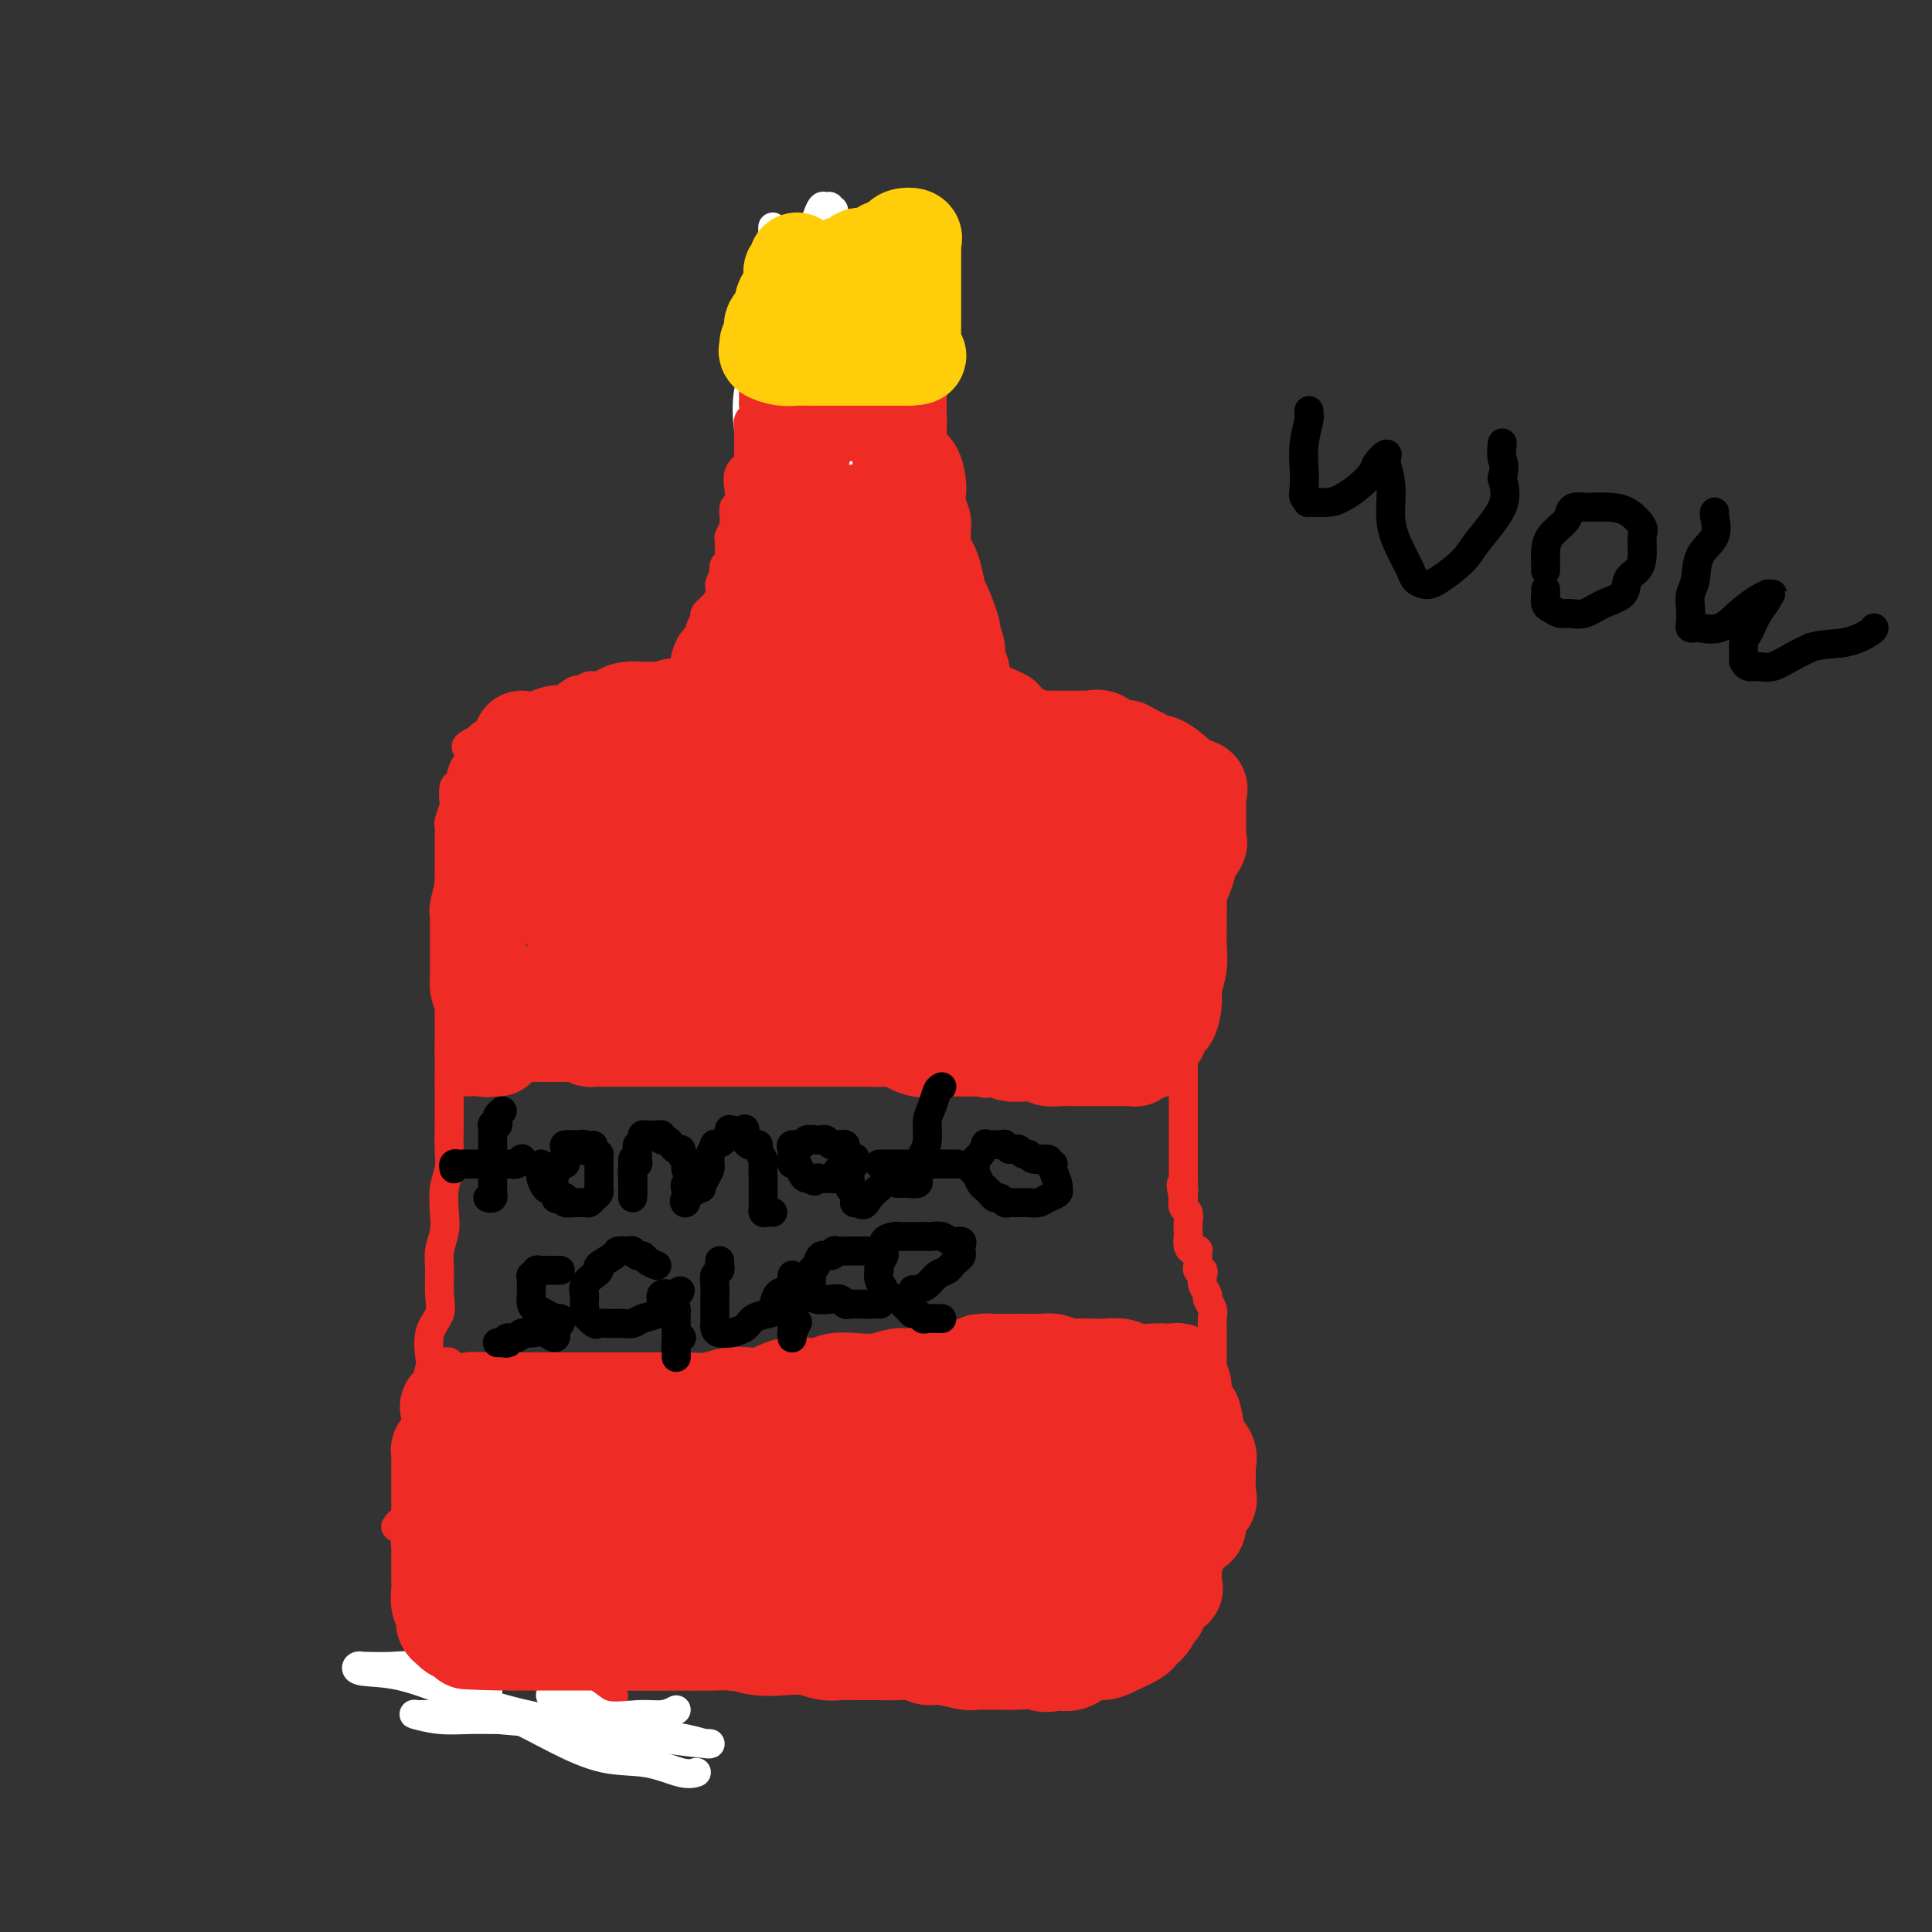<svg viewBox='0 0 400 400' version='1.1' xmlns='http://www.w3.org/2000/svg' xmlns:xlink='http://www.w3.org/1999/xlink'><rect x="0" y="0" width="400" height="400" fill="#333333" stroke="none"/><g fill='none' stroke='#EE2B24' stroke-width='6' stroke-linecap='round' stroke-linejoin='round'><path d='M108,342c0.323,0.024 0.647,0.048 1,0c0.353,-0.048 0.736,-0.168 1,0c0.264,0.168 0.408,0.623 1,1c0.592,0.377 1.633,0.675 3,1c1.367,0.325 3.061,0.675 4,1c0.939,0.325 1.124,0.623 2,1c0.876,0.377 2.443,0.833 4,1c1.557,0.167 3.104,0.045 4,0c0.896,-0.045 1.141,-0.012 2,0c0.859,0.012 2.331,0.003 3,0c0.669,-0.003 0.536,-0.001 1,0c0.464,0.001 1.526,0.000 2,0c0.474,-0.000 0.359,-0.000 1,0c0.641,0.000 2.039,0.000 3,0c0.961,-0.000 1.484,-0.000 2,0c0.516,0.000 1.025,0.001 2,0c0.975,-0.001 2.416,-0.004 3,0c0.584,0.004 0.312,0.015 1,0c0.688,-0.015 2.335,-0.057 3,0c0.665,0.057 0.349,0.211 1,0c0.651,-0.211 2.269,-0.789 3,-1c0.731,-0.211 0.576,-0.057 1,0c0.424,0.057 1.427,0.015 2,0c0.573,-0.015 0.716,-0.004 1,0c0.284,0.004 0.709,0.001 1,0c0.291,-0.001 0.448,-0.000 1,0c0.552,0.000 1.498,0.000 2,0c0.502,-0.000 0.558,-0.000 1,0c0.442,0.000 1.269,0.000 2,0c0.731,-0.000 1.365,-0.000 2,0'/><path d='M168,346c6.638,-0.155 1.234,-0.041 0,0c-1.234,0.041 1.701,0.011 3,0c1.299,-0.011 0.960,-0.003 1,0c0.040,0.003 0.459,0.001 1,0c0.541,-0.001 1.205,-0.000 2,0c0.795,0.000 1.722,0.000 2,0c0.278,-0.000 -0.094,-0.000 0,0c0.094,0.000 0.655,0.000 1,0c0.345,-0.000 0.473,-0.000 1,0c0.527,0.000 1.454,0.000 2,0c0.546,-0.000 0.712,-0.000 1,0c0.288,0.000 0.700,0.000 1,0c0.300,-0.000 0.489,-0.000 1,0c0.511,0.000 1.344,0.000 2,0c0.656,-0.000 1.134,-0.000 2,0c0.866,0.000 2.120,0.000 3,0c0.880,-0.000 1.387,-0.000 2,0c0.613,0.000 1.333,0.000 2,0c0.667,-0.000 1.281,-0.000 2,0c0.719,0.000 1.543,0.000 2,0c0.457,-0.000 0.548,-0.000 1,0c0.452,0.000 1.267,0.000 2,0c0.733,0.000 1.385,-0.000 2,0c0.615,0.000 1.194,-0.000 2,0c0.806,0.000 1.841,-0.000 3,0c1.159,0.000 2.442,-0.000 3,0c0.558,0.000 0.390,-0.000 1,0c0.610,0.000 1.999,-0.000 3,0c1.001,0.000 1.616,-0.000 2,0c0.384,0.000 0.538,-0.000 1,0c0.462,0.000 1.231,0.000 2,0'/><path d='M221,346c8.540,0.000 3.391,0.000 2,0c-1.391,0.000 0.976,0.000 2,0c1.024,0.000 0.703,0.000 1,0c0.297,0.000 1.211,0.000 2,0c0.789,0.000 1.454,0.000 2,0c0.546,0.000 0.973,0.000 1,0c0.027,0.000 -0.347,0.000 0,0c0.347,0.000 1.416,0.000 2,0c0.584,0.000 0.682,0.000 1,0c0.318,0.000 0.855,0.000 1,0c0.145,0.000 -0.101,0.000 0,0c0.101,0.000 0.551,0.000 1,0'/><path d='M236,346c2.320,-0.178 0.621,-0.622 0,-1c-0.621,-0.378 -0.163,-0.689 0,-1c0.163,-0.311 0.029,-0.621 0,-1c-0.029,-0.379 0.045,-0.825 0,-1c-0.045,-0.175 -0.208,-0.078 0,0c0.208,0.078 0.787,0.136 1,0c0.213,-0.136 0.061,-0.468 0,-1c-0.061,-0.532 -0.030,-1.266 0,-2'/><path d='M237,339c0.381,-1.020 0.834,-0.070 1,0c0.166,0.070 0.044,-0.742 0,-1c-0.044,-0.258 -0.012,0.037 0,0c0.012,-0.037 0.002,-0.404 0,-1c-0.002,-0.596 0.003,-1.419 0,-2c-0.003,-0.581 -0.015,-0.920 0,-1c0.015,-0.080 0.057,0.099 0,0c-0.057,-0.099 -0.211,-0.475 0,-1c0.211,-0.525 0.789,-1.200 1,-2c0.211,-0.800 0.057,-1.725 0,-2c-0.057,-0.275 -0.015,0.099 0,0c0.015,-0.099 0.004,-0.670 0,-1c-0.004,-0.330 -0.001,-0.417 0,-1c0.001,-0.583 0.000,-1.662 0,-2c-0.000,-0.338 -0.000,0.064 0,0c0.000,-0.064 0.000,-0.595 0,-1c-0.000,-0.405 -0.000,-0.683 0,-1c0.000,-0.317 0.000,-0.673 0,-1c-0.000,-0.327 -0.000,-0.627 0,-1c0.000,-0.373 0.000,-0.821 0,-1c-0.000,-0.179 -0.000,-0.090 0,0'/><path d='M221,343c0.416,0.309 0.832,0.619 1,1c0.168,0.381 0.086,0.834 0,1c-0.086,0.166 -0.178,0.044 0,0c0.178,-0.044 0.625,-0.012 1,0c0.375,0.012 0.678,0.003 1,0c0.322,-0.003 0.664,-0.001 1,0c0.336,0.001 0.667,-0.000 1,0c0.333,0.000 0.666,0.001 1,0c0.334,-0.001 0.667,-0.004 1,0c0.333,0.004 0.667,0.015 1,0c0.333,-0.015 0.667,-0.057 1,0c0.333,0.057 0.666,0.212 1,0c0.334,-0.212 0.667,-0.792 1,-1c0.333,-0.208 0.664,-0.045 1,0c0.336,0.045 0.678,-0.029 1,0c0.322,0.029 0.625,0.162 1,0c0.375,-0.162 0.821,-0.618 1,-1c0.179,-0.382 0.089,-0.691 0,-1'/><path d='M236,342c1.325,-0.461 1.139,-0.113 1,0c-0.139,0.113 -0.231,-0.007 0,0c0.231,0.007 0.784,0.143 1,0c0.216,-0.143 0.095,-0.564 0,-1c-0.095,-0.436 -0.165,-0.888 0,-1c0.165,-0.112 0.566,0.115 1,0c0.434,-0.115 0.900,-0.571 1,-1c0.100,-0.429 -0.166,-0.832 0,-1c0.166,-0.168 0.763,-0.100 1,0c0.237,0.100 0.115,0.234 0,0c-0.115,-0.234 -0.224,-0.835 0,-1c0.224,-0.165 0.782,0.107 1,0c0.218,-0.107 0.097,-0.592 0,-1c-0.097,-0.408 -0.170,-0.738 0,-1c0.170,-0.262 0.584,-0.455 1,-1c0.416,-0.545 0.833,-1.441 1,-2c0.167,-0.559 0.083,-0.779 0,-1'/><path d='M244,331c1.233,-1.860 0.316,-1.009 0,-1c-0.316,0.009 -0.029,-0.824 0,-1c0.029,-0.176 -0.199,0.307 0,0c0.199,-0.307 0.824,-1.402 1,-2c0.176,-0.598 -0.096,-0.699 0,-1c0.096,-0.301 0.561,-0.802 1,-1c0.439,-0.198 0.854,-0.095 1,0c0.146,0.095 0.025,0.180 0,0c-0.025,-0.180 0.046,-0.627 0,-1c-0.046,-0.373 -0.208,-0.674 0,-1c0.208,-0.326 0.788,-0.679 1,-1c0.212,-0.321 0.057,-0.610 0,-1c-0.057,-0.390 -0.015,-0.881 0,-1c0.015,-0.119 0.003,0.135 0,0c-0.003,-0.135 0.003,-0.660 0,-1c-0.003,-0.340 -0.016,-0.495 0,-1c0.016,-0.505 0.061,-1.360 0,-2c-0.061,-0.640 -0.226,-1.066 0,-1c0.226,0.066 0.845,0.624 1,0c0.155,-0.624 -0.155,-2.428 0,-3c0.155,-0.572 0.773,0.089 1,0c0.227,-0.089 0.061,-0.929 0,-2c-0.061,-1.071 -0.017,-2.375 0,-3c0.017,-0.625 0.008,-0.571 0,-1c-0.008,-0.429 -0.016,-1.341 0,-2c0.016,-0.659 0.057,-1.066 0,-2c-0.057,-0.934 -0.211,-2.395 0,-3c0.211,-0.605 0.788,-0.355 1,-1c0.212,-0.645 0.061,-2.184 0,-3c-0.061,-0.816 -0.030,-0.908 0,-1'/><path d='M251,294c1.083,-6.068 0.290,-2.738 0,-2c-0.290,0.738 -0.078,-1.116 0,-2c0.078,-0.884 0.021,-0.798 0,-1c-0.021,-0.202 -0.006,-0.692 0,-1c0.006,-0.308 0.002,-0.434 0,-1c-0.002,-0.566 -0.000,-1.573 0,-2c0.000,-0.427 0.000,-0.274 0,-1c-0.000,-0.726 -0.000,-2.330 0,-3c0.000,-0.670 0.001,-0.406 0,-1c-0.001,-0.594 -0.004,-2.047 0,-3c0.004,-0.953 0.016,-1.406 0,-2c-0.016,-0.594 -0.061,-1.328 0,-2c0.061,-0.672 0.226,-1.283 0,-2c-0.226,-0.717 -0.844,-1.541 -1,-2c-0.156,-0.459 0.151,-0.553 0,-1c-0.151,-0.447 -0.758,-1.247 -1,-2c-0.242,-0.753 -0.117,-1.457 0,-2c0.117,-0.543 0.227,-0.923 0,-1c-0.227,-0.077 -0.792,0.151 -1,0c-0.208,-0.151 -0.058,-0.681 0,-1c0.058,-0.319 0.026,-0.427 0,-1c-0.026,-0.573 -0.045,-1.610 0,-2c0.045,-0.390 0.156,-0.131 0,0c-0.156,0.131 -0.578,0.135 -1,0c-0.422,-0.135 -0.844,-0.407 -1,-1c-0.156,-0.593 -0.045,-1.506 0,-2c0.045,-0.494 0.026,-0.569 0,-1c-0.026,-0.431 -0.059,-1.219 0,-2c0.059,-0.781 0.208,-1.557 0,-2c-0.208,-0.443 -0.774,-0.555 -1,-1c-0.226,-0.445 -0.113,-1.222 0,-2'/><path d='M245,248c-0.928,-4.325 -0.249,-2.638 0,-2c0.249,0.638 0.067,0.225 0,0c-0.067,-0.225 -0.018,-0.263 0,-1c0.018,-0.737 0.005,-2.174 0,-3c-0.005,-0.826 -0.001,-1.042 0,-1c0.001,0.042 0.000,0.341 0,0c-0.000,-0.341 -0.000,-1.321 0,-2c0.000,-0.679 0.000,-1.057 0,-2c-0.000,-0.943 -0.000,-2.451 0,-3c0.000,-0.549 0.000,-0.140 0,-1c-0.000,-0.860 -0.000,-2.989 0,-4c0.000,-1.011 0.000,-0.905 0,-1c-0.000,-0.095 -0.000,-0.393 0,-1c0.000,-0.607 -0.000,-1.525 0,-2c0.000,-0.475 0.000,-0.509 0,-1c-0.000,-0.491 -0.000,-1.441 0,-2c0.000,-0.559 0.000,-0.727 0,-1c-0.000,-0.273 -0.000,-0.650 0,-1c0.000,-0.350 0.000,-0.674 0,-1c-0.000,-0.326 -0.000,-0.655 0,-1c0.000,-0.345 0.001,-0.708 0,-1c-0.001,-0.292 -0.002,-0.515 0,-1c0.002,-0.485 0.008,-1.233 0,-2c-0.008,-0.767 -0.030,-1.554 0,-2c0.030,-0.446 0.113,-0.551 0,-1c-0.113,-0.449 -0.423,-1.242 0,-2c0.423,-0.758 1.577,-1.482 2,-2c0.423,-0.518 0.113,-0.830 0,-1c-0.113,-0.170 -0.031,-0.200 0,-1c0.031,-0.800 0.009,-2.372 0,-3c-0.009,-0.628 -0.004,-0.314 0,0'/><path d='M247,202c0.326,-7.268 0.140,-2.438 0,-1c-0.140,1.438 -0.233,-0.516 0,-2c0.233,-1.484 0.794,-2.496 1,-3c0.206,-0.504 0.059,-0.498 0,-1c-0.059,-0.502 -0.030,-1.512 0,-2c0.030,-0.488 0.061,-0.456 0,-1c-0.061,-0.544 -0.213,-1.666 0,-2c0.213,-0.334 0.793,0.119 1,0c0.207,-0.119 0.041,-0.809 0,-1c-0.041,-0.191 0.041,0.117 0,0c-0.041,-0.117 -0.207,-0.657 0,-1c0.207,-0.343 0.788,-0.487 1,-1c0.212,-0.513 0.056,-1.396 0,-2c-0.056,-0.604 -0.012,-0.930 0,-1c0.012,-0.070 -0.007,0.117 0,0c0.007,-0.117 0.040,-0.538 0,-1c-0.040,-0.462 -0.154,-0.964 0,-1c0.154,-0.036 0.577,0.395 1,0c0.423,-0.395 0.845,-1.615 1,-2c0.155,-0.385 0.041,0.065 0,0c-0.041,-0.065 -0.011,-0.643 0,-1c0.011,-0.357 0.003,-0.491 0,-1c-0.003,-0.509 -0.001,-1.392 0,-2c0.001,-0.608 0.000,-0.940 0,-1c-0.000,-0.060 -0.000,0.153 0,0c0.000,-0.153 0.000,-0.671 0,-1c-0.000,-0.329 -0.000,-0.469 0,-1c0.000,-0.531 0.000,-1.451 0,-2c-0.000,-0.549 -0.000,-0.725 0,-1c0.000,-0.275 0.000,-0.650 0,-1c-0.000,-0.350 -0.000,-0.675 0,-1'/><path d='M252,168c0.818,-5.393 0.364,-1.875 0,-1c-0.364,0.875 -0.637,-0.893 -1,-2c-0.363,-1.107 -0.814,-1.554 -1,-2c-0.186,-0.446 -0.106,-0.893 0,-1c0.106,-0.107 0.240,0.125 0,0c-0.240,-0.125 -0.853,-0.608 -1,-1c-0.147,-0.392 0.173,-0.694 0,-1c-0.173,-0.306 -0.838,-0.617 -1,-1c-0.162,-0.383 0.181,-0.837 0,-1c-0.181,-0.163 -0.885,-0.034 -1,0c-0.115,0.034 0.358,-0.028 0,0c-0.358,0.028 -1.546,0.148 -2,0c-0.454,-0.148 -0.174,-0.562 0,-1c0.174,-0.438 0.243,-0.901 0,-1c-0.243,-0.099 -0.796,0.166 -1,0c-0.204,-0.166 -0.058,-0.762 0,-1c0.058,-0.238 0.029,-0.119 0,0'/><path d='M244,155c-1.128,-2.177 0.051,-1.119 0,-1c-0.051,0.119 -1.333,-0.700 -2,-1c-0.667,-0.300 -0.717,-0.080 -1,0c-0.283,0.080 -0.797,0.022 -1,0c-0.203,-0.022 -0.095,-0.006 0,0c0.095,0.006 0.176,0.001 0,0c-0.176,-0.001 -0.608,0.001 -1,0c-0.392,-0.001 -0.745,-0.004 -1,0c-0.255,0.004 -0.411,0.015 -1,0c-0.589,-0.015 -1.611,-0.057 -2,0c-0.389,0.057 -0.145,0.211 0,0c0.145,-0.211 0.193,-0.789 0,-1c-0.193,-0.211 -0.625,-0.057 -1,0c-0.375,0.057 -0.692,0.015 -1,0c-0.308,-0.015 -0.608,-0.004 -1,0c-0.392,0.004 -0.877,0.002 -1,0c-0.123,-0.002 0.117,-0.004 0,0c-0.117,0.004 -0.591,0.015 -1,0c-0.409,-0.015 -0.753,-0.057 -1,0c-0.247,0.057 -0.396,0.211 -1,0c-0.604,-0.211 -1.663,-0.788 -2,-1c-0.337,-0.212 0.046,-0.061 0,0c-0.046,0.061 -0.523,0.030 -1,0'/><path d='M225,151c-3.034,-0.781 -1.117,-0.734 -1,-1c0.117,-0.266 -1.564,-0.845 -2,-1c-0.436,-0.155 0.374,0.114 0,0c-0.374,-0.114 -1.933,-0.611 -3,-1c-1.067,-0.389 -1.643,-0.671 -2,-1c-0.357,-0.329 -0.497,-0.706 -1,-1c-0.503,-0.294 -1.370,-0.506 -2,-1c-0.630,-0.494 -1.023,-1.270 -2,-2c-0.977,-0.730 -2.538,-1.414 -4,-2c-1.462,-0.586 -2.826,-1.074 -4,-2c-1.174,-0.926 -2.157,-2.289 -3,-3c-0.843,-0.711 -1.546,-0.769 -2,-1c-0.454,-0.231 -0.657,-0.636 -1,-1c-0.343,-0.364 -0.824,-0.688 -1,-1c-0.176,-0.312 -0.047,-0.612 0,-1c0.047,-0.388 0.013,-0.864 0,-1c-0.013,-0.136 -0.003,0.070 0,0c0.003,-0.070 0.000,-0.414 0,-1c-0.000,-0.586 0.002,-1.412 0,-2c-0.002,-0.588 -0.008,-0.936 0,-1c0.008,-0.064 0.030,0.156 0,0c-0.030,-0.156 -0.113,-0.690 0,-1c0.113,-0.310 0.423,-0.398 0,-1c-0.423,-0.602 -1.577,-1.719 -2,-2c-0.423,-0.281 -0.113,0.275 0,0c0.113,-0.275 0.031,-1.382 0,-2c-0.031,-0.618 -0.009,-0.748 0,-1c0.009,-0.252 0.004,-0.626 0,-1'/><path d='M195,119c-0.464,-2.437 -0.124,-1.029 0,-1c0.124,0.029 0.033,-1.320 0,-2c-0.033,-0.680 -0.009,-0.692 0,-1c0.009,-0.308 0.002,-0.913 0,-1c-0.002,-0.087 -0.001,0.345 0,0c0.001,-0.345 0.001,-1.467 0,-2c-0.001,-0.533 -0.004,-0.475 0,-1c0.004,-0.525 0.015,-1.631 0,-2c-0.015,-0.369 -0.056,0.001 0,0c0.056,-0.001 0.207,-0.372 0,-1c-0.207,-0.628 -0.774,-1.513 -1,-2c-0.226,-0.487 -0.113,-0.576 0,-1c0.113,-0.424 0.226,-1.183 0,-2c-0.226,-0.817 -0.793,-1.694 -1,-2c-0.207,-0.306 -0.056,-0.043 0,-1c0.056,-0.957 0.015,-3.135 0,-4c-0.015,-0.865 -0.004,-0.417 0,-1c0.004,-0.583 0.001,-2.198 0,-3c-0.001,-0.802 -0.000,-0.792 0,-1c0.000,-0.208 0.000,-0.633 0,-1c-0.000,-0.367 -0.000,-0.676 0,-1c0.000,-0.324 0.000,-0.664 0,-1c-0.000,-0.336 -0.000,-0.667 0,-1c0.000,-0.333 0.000,-0.666 0,-1c-0.000,-0.334 -0.000,-0.667 0,-1c0.000,-0.333 0.000,-0.667 0,-1c-0.000,-0.333 -0.000,-0.667 0,-1c0.000,-0.333 0.000,-0.667 0,-1c-0.000,-0.333 -0.000,-0.667 0,-1c0.000,-0.333 0.000,-0.667 0,-1'/><path d='M193,80c-0.305,-6.285 -0.068,-2.498 0,-1c0.068,1.498 -0.034,0.708 0,0c0.034,-0.708 0.205,-1.335 0,-2c-0.205,-0.665 -0.787,-1.369 -1,-2c-0.213,-0.631 -0.057,-1.189 0,-2c0.057,-0.811 0.015,-1.876 0,-3c-0.015,-1.124 -0.004,-2.308 0,-3c0.004,-0.692 0.001,-0.892 0,-2c-0.001,-1.108 -0.000,-3.123 0,-4c0.000,-0.877 0.000,-0.616 0,-1c-0.000,-0.384 -0.000,-1.412 0,-2c0.000,-0.588 0.001,-0.735 0,-1c-0.001,-0.265 -0.004,-0.649 0,-1c0.004,-0.351 0.016,-0.669 0,-1c-0.016,-0.331 -0.060,-0.677 0,-1c0.060,-0.323 0.224,-0.625 0,-1c-0.224,-0.375 -0.837,-0.822 -1,-1c-0.163,-0.178 0.124,-0.085 0,0c-0.124,0.085 -0.659,0.163 -1,0c-0.341,-0.163 -0.487,-0.565 -1,-1c-0.513,-0.435 -1.394,-0.901 -2,-1c-0.606,-0.099 -0.936,0.169 -1,0c-0.064,-0.169 0.139,-0.776 0,-1c-0.139,-0.224 -0.618,-0.064 -1,0c-0.382,0.064 -0.666,0.031 -1,0c-0.334,-0.031 -0.720,-0.061 -1,0c-0.280,0.061 -0.456,0.212 -1,0c-0.544,-0.212 -1.455,-0.789 -2,-1c-0.545,-0.211 -0.724,-0.057 -1,0c-0.276,0.057 -0.650,0.016 -1,0c-0.350,-0.016 -0.675,-0.008 -1,0'/><path d='M177,48c-2.112,-0.619 -0.393,-0.166 0,0c0.393,0.166 -0.539,0.044 -1,0c-0.461,-0.044 -0.452,-0.012 -1,0c-0.548,0.012 -1.652,0.003 -2,0c-0.348,-0.003 0.060,-0.001 0,0c-0.060,0.001 -0.589,0.000 -1,0c-0.411,-0.000 -0.706,-0.000 -1,0'/><path d='M171,48c-1.111,-0.000 -0.888,-0.000 -1,0c-0.112,0.000 -0.558,0.000 -1,0c-0.442,-0.000 -0.879,-0.001 -1,0c-0.121,0.001 0.072,0.003 0,0c-0.072,-0.003 -0.411,-0.011 -1,0c-0.589,0.011 -1.429,0.041 -2,0c-0.571,-0.041 -0.875,-0.152 -1,0c-0.125,0.152 -0.072,0.566 0,1c0.072,0.434 0.163,0.886 0,1c-0.163,0.114 -0.580,-0.110 -1,0c-0.420,0.110 -0.845,0.555 -1,1c-0.155,0.445 -0.042,0.892 0,1c0.042,0.108 0.011,-0.121 0,0c-0.011,0.121 -0.003,0.592 0,1c0.003,0.408 0.001,0.754 0,1c-0.001,0.246 -0.000,0.394 0,1c0.000,0.606 0.000,1.672 0,2c-0.000,0.328 -0.001,-0.082 0,0c0.001,0.082 0.003,0.654 0,1c-0.003,0.346 -0.011,0.464 0,1c0.011,0.536 0.041,1.491 0,2c-0.041,0.509 -0.155,0.574 0,1c0.155,0.426 0.577,1.213 1,2'/><path d='M163,64c-0.061,2.579 -0.212,2.028 0,2c0.212,-0.028 0.788,0.467 1,1c0.212,0.533 0.061,1.104 0,2c-0.061,0.896 -0.030,2.117 0,3c0.030,0.883 0.060,1.428 0,2c-0.060,0.572 -0.208,1.171 0,2c0.208,0.829 0.774,1.888 1,3c0.226,1.112 0.113,2.278 0,3c-0.113,0.722 -0.226,1.001 0,1c0.226,-0.001 0.793,-0.282 1,0c0.207,0.282 0.056,1.126 0,2c-0.056,0.874 -0.015,1.778 0,2c0.015,0.222 0.004,-0.239 0,0c-0.004,0.239 -0.001,1.176 0,2c0.001,0.824 0.000,1.534 0,2c-0.000,0.466 -0.000,0.688 0,1c0.000,0.312 0.000,0.712 0,1c-0.000,0.288 -0.000,0.462 0,1c0.000,0.538 0.000,1.439 0,2c-0.000,0.561 -0.000,0.783 0,1c0.000,0.217 0.000,0.428 0,1c-0.000,0.572 -0.000,1.504 0,2c0.000,0.496 0.000,0.555 0,1c-0.000,0.445 -0.000,1.275 0,2c0.000,0.725 0.001,1.345 0,2c-0.001,0.655 -0.004,1.344 0,2c0.004,0.656 0.015,1.278 0,2c-0.015,0.722 -0.056,1.544 0,2c0.056,0.456 0.207,0.546 0,1c-0.207,0.454 -0.774,1.273 -1,2c-0.226,0.727 -0.113,1.364 0,2'/><path d='M165,116c0.087,8.634 -0.695,4.220 -1,3c-0.305,-1.220 -0.132,0.754 0,2c0.132,1.246 0.224,1.765 0,2c-0.224,0.235 -0.764,0.186 -1,1c-0.236,0.814 -0.169,2.491 0,3c0.169,0.509 0.438,-0.148 0,0c-0.438,0.148 -1.585,1.103 -2,2c-0.415,0.897 -0.097,1.737 0,2c0.097,0.263 -0.026,-0.049 0,0c0.026,0.049 0.200,0.461 0,1c-0.200,0.539 -0.775,1.205 -1,2c-0.225,0.795 -0.102,1.720 0,2c0.102,0.280 0.182,-0.084 0,0c-0.182,0.084 -0.627,0.615 -1,1c-0.373,0.385 -0.673,0.625 -1,1c-0.327,0.375 -0.682,0.885 -1,1c-0.318,0.115 -0.601,-0.165 -1,0c-0.399,0.165 -0.915,0.776 -1,1c-0.085,0.224 0.263,0.060 0,0c-0.263,-0.060 -1.135,-0.016 -2,0c-0.865,0.016 -1.723,0.004 -2,0c-0.277,-0.004 0.027,-0.001 0,0c-0.027,0.001 -0.387,0.001 -1,0c-0.613,-0.001 -1.481,-0.001 -2,0c-0.519,0.001 -0.689,0.003 -1,0c-0.311,-0.003 -0.764,-0.011 -1,0c-0.236,0.011 -0.256,0.041 -1,0c-0.744,-0.041 -2.213,-0.155 -3,0c-0.787,0.155 -0.894,0.577 -1,1'/><path d='M141,141c-2.365,0.155 -1.278,0.041 -1,0c0.278,-0.041 -0.254,-0.011 -1,0c-0.746,0.011 -1.705,0.003 -2,0c-0.295,-0.003 0.076,-0.001 0,0c-0.076,0.001 -0.598,0.000 -1,0c-0.402,-0.000 -0.684,-0.000 -1,0c-0.316,0.000 -0.665,-0.000 -1,0c-0.335,0.000 -0.657,0.000 -1,0c-0.343,-0.000 -0.707,-0.001 -1,0c-0.293,0.001 -0.515,0.004 -1,0c-0.485,-0.004 -1.232,-0.016 -2,0c-0.768,0.016 -1.558,0.061 -2,0c-0.442,-0.061 -0.536,-0.229 -1,0c-0.464,0.229 -1.297,0.853 -2,1c-0.703,0.147 -1.274,-0.185 -2,0c-0.726,0.185 -1.607,0.886 -2,1c-0.393,0.114 -0.299,-0.359 -1,0c-0.701,0.359 -2.197,1.550 -3,2c-0.803,0.450 -0.913,0.158 -1,0c-0.087,-0.158 -0.150,-0.183 -1,0c-0.850,0.183 -2.485,0.575 -3,1c-0.515,0.425 0.091,0.882 0,1c-0.091,0.118 -0.880,-0.104 -2,0c-1.120,0.104 -2.571,0.535 -3,1c-0.429,0.465 0.166,0.965 0,1c-0.166,0.035 -1.091,-0.394 -2,0c-0.909,0.394 -1.800,1.611 -2,2c-0.200,0.389 0.292,-0.049 0,0c-0.292,0.049 -1.369,0.585 -2,1c-0.631,0.415 -0.815,0.707 -1,1'/><path d='M99,153c-4.494,2.203 -1.729,1.712 -1,2c0.729,0.288 -0.579,1.356 -1,2c-0.421,0.644 0.045,0.863 0,1c-0.045,0.137 -0.599,0.191 -1,1c-0.401,0.809 -0.647,2.371 -1,3c-0.353,0.629 -0.813,0.325 -1,1c-0.187,0.675 -0.103,2.331 0,3c0.103,0.669 0.224,0.353 0,1c-0.224,0.647 -0.792,2.256 -1,3c-0.208,0.744 -0.056,0.622 0,1c0.056,0.378 0.015,1.256 0,2c-0.015,0.744 -0.004,1.355 0,2c0.004,0.645 0.001,1.323 0,2c-0.001,0.677 -0.000,1.354 0,2c0.000,0.646 0.000,1.262 0,2c-0.000,0.738 -0.000,1.597 0,2c0.000,0.403 0.000,0.350 0,1c-0.000,0.650 -0.000,2.002 0,3c0.000,0.998 0.000,1.641 0,2c-0.000,0.359 -0.000,0.435 0,1c0.000,0.565 0.000,1.620 0,3c-0.000,1.380 -0.000,3.085 0,4c0.000,0.915 0.000,1.040 0,2c-0.000,0.960 -0.000,2.753 0,4c0.000,1.247 0.000,1.946 0,3c-0.000,1.054 -0.000,2.463 0,3c0.000,0.537 0.000,0.202 0,1c-0.000,0.798 -0.000,2.729 0,4c0.000,1.271 0.000,1.881 0,3c-0.000,1.119 -0.000,2.748 0,4c0.000,1.252 0.000,2.126 0,3'/><path d='M93,224c-0.000,8.864 -0.000,4.023 0,3c0.000,-1.023 0.001,1.773 0,3c-0.001,1.227 -0.004,0.886 0,1c0.004,0.114 0.015,0.684 0,2c-0.015,1.316 -0.056,3.380 0,5c0.056,1.620 0.207,2.796 0,4c-0.207,1.204 -0.773,2.435 -1,4c-0.227,1.565 -0.114,3.464 0,5c0.114,1.536 0.229,2.707 0,4c-0.229,1.293 -0.801,2.707 -1,4c-0.199,1.293 -0.025,2.466 0,4c0.025,1.534 -0.097,3.429 0,5c0.097,1.571 0.415,2.817 0,4c-0.415,1.183 -1.561,2.303 -2,4c-0.439,1.697 -0.170,3.970 0,5c0.170,1.030 0.242,0.817 0,2c-0.242,1.183 -0.797,3.762 -1,5c-0.203,1.238 -0.054,1.135 0,2c0.054,0.865 0.015,2.699 0,4c-0.015,1.301 -0.004,2.068 0,3c0.004,0.932 0.001,2.030 0,3c-0.001,0.970 -0.000,1.813 0,3c0.000,1.187 0.000,2.719 0,4c-0.000,1.281 -0.000,2.311 0,3c0.000,0.689 0.000,1.036 0,2c-0.000,0.964 -0.000,2.543 0,4c0.000,1.457 0.000,2.791 0,4c-0.000,1.209 -0.000,2.293 0,3c0.000,0.707 0.000,1.036 0,2c-0.000,0.964 -0.000,2.561 0,4c0.000,1.439 0.000,2.719 0,4'/><path d='M88,333c-0.745,17.481 -0.106,6.682 0,3c0.106,-3.682 -0.321,-0.247 0,2c0.321,2.247 1.392,3.306 2,4c0.608,0.694 0.755,1.023 1,2c0.245,0.977 0.589,2.601 1,3c0.411,0.399 0.889,-0.426 1,0c0.111,0.426 -0.145,2.103 0,3c0.145,0.897 0.690,1.015 1,1c0.310,-0.015 0.385,-0.164 1,0c0.615,0.164 1.769,0.640 2,1c0.231,0.360 -0.463,0.604 0,1c0.463,0.396 2.081,0.943 3,1c0.919,0.057 1.139,-0.377 2,0c0.861,0.377 2.362,1.565 3,2c0.638,0.435 0.411,0.117 1,0c0.589,-0.117 1.992,-0.031 3,0c1.008,0.031 1.621,0.008 2,0c0.379,-0.008 0.525,-0.002 1,0c0.475,0.002 1.278,0.000 2,0c0.722,-0.000 1.362,0.000 2,0c0.638,-0.000 1.274,-0.002 2,0c0.726,0.002 1.542,0.007 2,0c0.458,-0.007 0.557,-0.025 1,0c0.443,0.025 1.229,0.095 2,0c0.771,-0.095 1.527,-0.354 2,-1c0.473,-0.646 0.663,-1.678 1,-2c0.337,-0.322 0.822,0.067 1,0c0.178,-0.067 0.051,-0.591 0,-1c-0.051,-0.409 -0.025,-0.705 0,-1'/><path d='M127,351c0.100,-0.731 -1.651,-0.060 -3,0c-1.349,0.060 -2.297,-0.492 -3,-1c-0.703,-0.508 -1.162,-0.972 -2,-1c-0.838,-0.028 -2.055,0.381 -3,0c-0.945,-0.381 -1.618,-1.551 -2,-2c-0.382,-0.449 -0.473,-0.176 -1,0c-0.527,0.176 -1.489,0.256 -2,0c-0.511,-0.256 -0.570,-0.847 -1,-1c-0.430,-0.153 -1.232,0.132 -2,0c-0.768,-0.132 -1.504,-0.680 -1,-1c0.504,-0.320 2.246,-0.411 4,-1c1.754,-0.589 3.518,-1.674 5,-2c1.482,-0.326 2.682,0.109 4,0c1.318,-0.109 2.755,-0.761 4,-1c1.245,-0.239 2.297,-0.064 3,0c0.703,0.064 1.058,0.018 1,0c-0.058,-0.018 -0.529,-0.009 -1,0'/><path d='M127,341c2.761,-0.774 0.164,-0.207 -1,0c-1.164,0.207 -0.894,0.056 -1,0c-0.106,-0.056 -0.586,-0.015 -1,0c-0.414,0.015 -0.761,0.004 -1,0c-0.239,-0.004 -0.370,-0.001 -1,0c-0.630,0.001 -1.760,0.000 -2,0c-0.240,-0.000 0.409,0.000 0,0c-0.409,-0.000 -1.876,-0.000 -3,0c-1.124,0.000 -1.905,0.001 -2,0c-0.095,-0.001 0.496,-0.004 0,0c-0.496,0.004 -2.077,0.015 -3,0c-0.923,-0.015 -1.187,-0.057 -2,0c-0.813,0.057 -2.176,0.211 -3,0c-0.824,-0.211 -1.109,-0.789 -2,-1c-0.891,-0.211 -2.388,-0.057 -3,0c-0.612,0.057 -0.338,0.015 -1,0c-0.662,-0.015 -2.261,-0.004 -3,0c-0.739,0.004 -0.618,0.002 -1,0c-0.382,-0.002 -1.268,-0.003 -2,0c-0.732,0.003 -1.310,0.011 -2,0c-0.690,-0.011 -1.491,-0.040 -2,0c-0.509,0.040 -0.724,0.148 -1,0c-0.276,-0.148 -0.613,-0.554 -1,-1c-0.387,-0.446 -0.825,-0.934 -1,-1c-0.175,-0.066 -0.085,0.290 0,0c0.085,-0.290 0.167,-1.226 0,-2c-0.167,-0.774 -0.584,-1.387 -1,-2'/><path d='M87,334c-0.786,-1.397 -0.750,-1.891 -1,-3c-0.250,-1.109 -0.785,-2.833 -1,-4c-0.215,-1.167 -0.109,-1.779 0,-2c0.109,-0.221 0.223,-0.053 0,-1c-0.223,-0.947 -0.781,-3.010 -1,-4c-0.219,-0.990 -0.097,-0.905 0,-1c0.097,-0.095 0.171,-0.368 0,-1c-0.171,-0.632 -0.586,-1.622 -1,-2c-0.414,-0.378 -0.826,-0.143 -1,0c-0.174,0.143 -0.109,0.194 0,0c0.109,-0.194 0.264,-0.634 1,-1c0.736,-0.366 2.054,-0.659 3,-1c0.946,-0.341 1.522,-0.731 2,-1c0.478,-0.269 0.860,-0.419 1,0c0.140,0.419 0.040,1.405 0,2c-0.040,0.595 -0.020,0.797 0,1'/><path d='M89,316c-0.016,0.380 -0.057,-0.171 0,0c0.057,0.171 0.211,1.063 0,2c-0.211,0.937 -0.789,1.919 -1,3c-0.211,1.081 -0.057,2.262 0,3c0.057,0.738 0.015,1.034 0,2c-0.015,0.966 -0.004,2.602 0,3c0.004,0.398 0.001,-0.441 0,0c-0.001,0.441 -0.001,2.160 0,3c0.001,0.840 0.001,0.799 0,1c-0.001,0.201 -0.004,0.645 0,1c0.004,0.355 0.013,0.621 0,1c-0.013,0.379 -0.049,0.871 0,1c0.049,0.129 0.184,-0.106 1,0c0.816,0.106 2.312,0.552 3,1c0.688,0.448 0.568,0.898 1,1c0.432,0.102 1.415,-0.144 2,0c0.585,0.144 0.772,0.679 1,1c0.228,0.321 0.498,0.428 1,1c0.502,0.572 1.238,1.607 2,2c0.762,0.393 1.551,0.143 2,0c0.449,-0.143 0.557,-0.178 1,0c0.443,0.178 1.220,0.570 2,1c0.780,0.430 1.563,0.900 2,1c0.437,0.100 0.528,-0.169 1,0c0.472,0.169 1.324,0.777 2,1c0.676,0.223 1.178,0.060 2,0c0.822,-0.060 1.966,-0.016 3,0c1.034,0.016 1.958,0.004 3,0c1.042,-0.004 2.204,-0.001 3,0c0.796,0.001 1.228,0.000 2,0c0.772,-0.000 1.886,-0.000 3,0'/><path d='M125,345c3.215,0.105 3.254,0.368 4,0c0.746,-0.368 2.201,-1.368 3,-2c0.799,-0.632 0.943,-0.895 1,-1c0.057,-0.105 0.029,-0.053 0,0'/></g>
<g fill='none' stroke='#FFFFFF' stroke-width='6' stroke-linecap='round' stroke-linejoin='round'><path d='M140,354c-0.884,0.445 -1.767,0.890 -3,1c-1.233,0.110 -2.815,-0.114 -5,0c-2.185,0.114 -4.973,0.566 -7,0c-2.027,-0.566 -3.293,-2.150 -5,-3c-1.707,-0.850 -3.855,-0.965 -5,-1c-1.145,-0.035 -1.287,0.011 -1,0c0.287,-0.011 1.003,-0.077 1,0c-0.003,0.077 -0.727,0.297 1,1c1.727,0.703 5.904,1.887 9,3c3.096,1.113 5.111,2.154 8,3c2.889,0.846 6.651,1.495 9,2c2.349,0.505 3.285,0.865 4,1c0.715,0.135 1.208,0.045 1,0c-0.208,-0.045 -1.119,-0.044 -1,0c0.119,0.044 1.267,0.131 0,0c-1.267,-0.131 -4.949,-0.480 -8,-1c-3.051,-0.520 -5.472,-1.210 -9,-2c-3.528,-0.790 -8.162,-1.680 -12,-2c-3.838,-0.320 -6.880,-0.072 -10,0c-3.120,0.072 -6.318,-0.034 -9,0c-2.682,0.034 -4.848,0.208 -7,0c-2.152,-0.208 -4.290,-0.799 -5,-1c-0.710,-0.201 0.009,-0.012 1,0c0.991,0.012 2.255,-0.151 5,0c2.745,0.151 6.970,0.618 11,1c4.030,0.382 7.866,0.681 12,1c4.134,0.319 8.567,0.660 13,1'/><path d='M128,358c8.424,0.919 8.484,1.718 8,2c-0.484,0.282 -1.511,0.047 -2,0c-0.489,-0.047 -0.439,0.095 -1,0c-0.561,-0.095 -1.732,-0.428 -4,-1c-2.268,-0.572 -5.634,-1.382 -9,-2c-3.366,-0.618 -6.731,-1.045 -11,-2c-4.269,-0.955 -9.441,-2.438 -14,-4c-4.559,-1.562 -8.504,-3.203 -12,-4c-3.496,-0.797 -6.545,-0.750 -8,-1c-1.455,-0.250 -1.318,-0.799 -1,-1c0.318,-0.201 0.817,-0.055 1,0c0.183,0.055 0.049,0.021 0,0c-0.049,-0.021 -0.014,-0.027 1,0c1.014,0.027 3.006,0.088 5,0c1.994,-0.088 3.989,-0.325 6,0c2.011,0.325 4.039,1.211 6,2c1.961,0.789 3.856,1.479 5,2c1.144,0.521 1.539,0.871 2,1c0.461,0.129 0.989,0.037 1,0c0.011,-0.037 -0.494,-0.018 -1,0'/><path d='M100,350c1.873,0.728 0.055,0.048 -1,0c-1.055,-0.048 -1.345,0.536 -2,0c-0.655,-0.536 -1.673,-2.193 -3,-3c-1.327,-0.807 -2.963,-0.766 -4,-1c-1.037,-0.234 -1.475,-0.744 -2,-1c-0.525,-0.256 -1.138,-0.257 -1,0c0.138,0.257 1.026,0.774 1,1c-0.026,0.226 -0.965,0.163 0,1c0.965,0.837 3.834,2.576 7,4c3.166,1.424 6.630,2.533 10,4c3.370,1.467 6.648,3.293 10,5c3.352,1.707 6.779,3.294 10,4c3.221,0.706 6.234,0.529 9,1c2.766,0.471 5.283,1.588 7,2c1.717,0.412 2.633,0.118 3,0c0.367,-0.118 0.183,-0.059 0,0'/><path d='M160,149c-0.019,-0.641 -0.038,-1.283 0,-2c0.038,-0.717 0.133,-1.511 0,-3c-0.133,-1.489 -0.492,-3.673 0,-6c0.492,-2.327 1.837,-4.798 3,-8c1.163,-3.202 2.144,-7.134 3,-10c0.856,-2.866 1.589,-4.666 2,-7c0.411,-2.334 0.502,-5.204 1,-8c0.498,-2.796 1.402,-5.519 2,-8c0.598,-2.481 0.889,-4.720 1,-8c0.111,-3.280 0.041,-7.599 0,-11c-0.041,-3.401 -0.053,-5.883 0,-7c0.053,-1.117 0.172,-0.870 0,-1c-0.172,-0.130 -0.634,-0.639 -1,0c-0.366,0.639 -0.635,2.425 -1,5c-0.365,2.575 -0.826,5.940 -1,10c-0.174,4.060 -0.061,8.816 0,13c0.061,4.184 0.069,7.797 0,11c-0.069,3.203 -0.214,5.995 0,8c0.214,2.005 0.787,3.224 1,4c0.213,0.776 0.067,1.109 0,1c-0.067,-0.109 -0.057,-0.658 0,-1c0.057,-0.342 0.159,-0.475 1,-3c0.841,-2.525 2.422,-7.442 3,-12c0.578,-4.558 0.152,-8.757 0,-14c-0.152,-5.243 -0.030,-11.529 0,-17c0.030,-5.471 -0.030,-10.127 0,-14c0.030,-3.873 0.152,-6.964 0,-9c-0.152,-2.036 -0.576,-3.018 -1,-4'/><path d='M173,48c-0.405,-8.947 -0.918,-2.313 -1,0c-0.082,2.313 0.265,0.306 0,0c-0.265,-0.306 -1.143,1.089 -2,4c-0.857,2.911 -1.694,7.339 -2,12c-0.306,4.661 -0.082,9.554 0,15c0.082,5.446 0.021,11.444 0,17c-0.021,5.556 -0.001,10.669 0,13c0.001,2.331 -0.017,1.881 0,2c0.017,0.119 0.067,0.806 0,1c-0.067,0.194 -0.253,-0.105 0,-1c0.253,-0.895 0.944,-2.387 2,-6c1.056,-3.613 2.476,-9.348 3,-15c0.524,-5.652 0.151,-11.223 0,-17c-0.151,-5.777 -0.081,-11.762 0,-16c0.081,-4.238 0.173,-6.729 0,-9c-0.173,-2.271 -0.613,-4.322 -1,-5c-0.387,-0.678 -0.723,0.016 -1,0c-0.277,-0.016 -0.495,-0.742 -1,0c-0.505,0.742 -1.298,2.951 -2,6c-0.702,3.049 -1.312,6.939 -2,11c-0.688,4.061 -1.454,8.293 -2,14c-0.546,5.707 -0.874,12.890 -1,19c-0.126,6.110 -0.052,11.146 0,16c0.052,4.854 0.080,9.525 0,12c-0.080,2.475 -0.268,2.753 0,3c0.268,0.247 0.993,0.462 1,0c0.007,-0.462 -0.705,-1.602 0,-4c0.705,-2.398 2.828,-6.055 4,-11c1.172,-4.945 1.392,-11.177 2,-18c0.608,-6.823 1.602,-14.235 2,-20c0.398,-5.765 0.199,-9.882 0,-14'/><path d='M172,57c0.610,-9.955 0.135,-8.842 0,-9c-0.135,-0.158 0.071,-1.587 0,-2c-0.071,-0.413 -0.419,0.189 -1,0c-0.581,-0.189 -1.396,-1.171 -2,0c-0.604,1.171 -0.996,4.494 -2,8c-1.004,3.506 -2.620,7.194 -4,12c-1.380,4.806 -2.525,10.731 -3,17c-0.475,6.269 -0.281,12.883 0,18c0.281,5.117 0.649,8.738 1,11c0.351,2.262 0.685,3.164 1,4c0.315,0.836 0.610,1.604 1,2c0.390,0.396 0.874,0.418 1,0c0.126,-0.418 -0.108,-1.278 0,-4c0.108,-2.722 0.557,-7.306 1,-12c0.443,-4.694 0.879,-9.496 1,-15c0.121,-5.504 -0.071,-11.709 0,-17c0.071,-5.291 0.407,-9.668 0,-13c-0.407,-3.332 -1.558,-5.618 -2,-7c-0.442,-1.382 -0.177,-1.859 0,-2c0.177,-0.141 0.266,0.056 0,0c-0.266,-0.056 -0.888,-0.363 -1,0c-0.112,0.363 0.287,1.397 0,2c-0.287,0.603 -1.261,0.776 -2,2c-0.739,1.224 -1.243,3.498 -2,6c-0.757,2.502 -1.768,5.231 -2,8c-0.232,2.769 0.316,5.579 0,8c-0.316,2.421 -1.497,4.453 -2,7c-0.503,2.547 -0.328,5.609 0,8c0.328,2.391 0.808,4.112 1,5c0.192,0.888 0.096,0.944 0,1'/><path d='M156,95c0.044,4.621 0.653,1.672 1,0c0.347,-1.672 0.433,-2.068 1,-4c0.567,-1.932 1.616,-5.398 2,-10c0.384,-4.602 0.103,-10.338 0,-15c-0.103,-4.662 -0.029,-8.250 0,-11c0.029,-2.750 0.012,-4.661 0,-6c-0.012,-1.339 -0.019,-2.107 0,-2c0.019,0.107 0.063,1.088 0,3c-0.063,1.912 -0.234,4.755 0,9c0.234,4.245 0.873,9.893 1,15c0.127,5.107 -0.259,9.674 0,15c0.259,5.326 1.164,11.411 2,18c0.836,6.589 1.605,13.681 2,20c0.395,6.319 0.416,11.865 1,17c0.584,5.135 1.730,9.858 2,15c0.270,5.142 -0.335,10.701 0,15c0.335,4.299 1.610,7.336 2,9c0.390,1.664 -0.104,1.955 0,2c0.104,0.045 0.805,-0.156 1,-1c0.195,-0.844 -0.117,-2.330 0,-4c0.117,-1.670 0.663,-3.524 1,-6c0.337,-2.476 0.465,-5.575 0,-10c-0.465,-4.425 -1.522,-10.175 -2,-15c-0.478,-4.825 -0.375,-8.726 -1,-13c-0.625,-4.274 -1.976,-8.920 -3,-12c-1.024,-3.080 -1.721,-4.594 -2,-6c-0.279,-1.406 -0.139,-2.703 0,-4'/><path d='M164,114c-1.238,-7.608 -0.332,-1.627 0,1c0.332,2.627 0.089,1.900 0,3c-0.089,1.100 -0.024,4.029 0,6c0.024,1.971 0.006,2.986 0,5c-0.006,2.014 -0.000,5.027 0,7c0.000,1.973 -0.004,2.904 0,5c0.004,2.096 0.017,5.356 0,7c-0.017,1.644 -0.064,1.671 0,2c0.064,0.329 0.238,0.959 0,1c-0.238,0.041 -0.890,-0.506 -1,-1c-0.110,-0.494 0.321,-0.934 0,-2c-0.321,-1.066 -1.396,-2.759 -2,-5c-0.604,-2.241 -0.739,-5.031 -1,-7c-0.261,-1.969 -0.649,-3.116 -1,-5c-0.351,-1.884 -0.666,-4.505 -1,-6c-0.334,-1.495 -0.688,-1.865 -1,-2c-0.312,-0.135 -0.581,-0.035 -1,0c-0.419,0.035 -0.989,0.004 -1,0c-0.011,-0.004 0.536,0.018 0,1c-0.536,0.982 -2.154,2.923 -3,5c-0.846,2.077 -0.920,4.290 -1,7c-0.080,2.710 -0.166,5.917 -1,9c-0.834,3.083 -2.417,6.041 -4,9'/><path d='M146,154c-1.547,6.319 -0.415,6.616 0,8c0.415,1.384 0.111,3.856 0,6c-0.111,2.144 -0.030,3.962 0,7c0.030,3.038 0.009,7.297 0,9c-0.009,1.703 -0.004,0.852 0,0'/></g>
<g fill='none' stroke='#EE2B24' stroke-width='6' stroke-linecap='round' stroke-linejoin='round'><path d='M137,144c0.301,-0.025 0.602,-0.049 1,0c0.398,0.049 0.894,0.172 1,0c0.106,-0.172 -0.178,-0.637 0,-1c0.178,-0.363 0.818,-0.622 1,-1c0.182,-0.378 -0.095,-0.875 0,-1c0.095,-0.125 0.562,0.121 1,0c0.438,-0.121 0.849,-0.610 1,-1c0.151,-0.390 0.044,-0.683 0,-1c-0.044,-0.317 -0.023,-0.659 0,-1c0.023,-0.341 0.048,-0.683 0,-1c-0.048,-0.317 -0.171,-0.610 0,-1c0.171,-0.390 0.634,-0.878 1,-1c0.366,-0.122 0.634,0.121 1,0c0.366,-0.121 0.830,-0.606 1,-1c0.170,-0.394 0.044,-0.696 0,-1c-0.044,-0.304 -0.008,-0.610 0,-1c0.008,-0.390 -0.014,-0.863 0,-1c0.014,-0.137 0.063,0.062 0,0c-0.063,-0.062 -0.237,-0.387 0,-1c0.237,-0.613 0.887,-1.515 1,-2c0.113,-0.485 -0.310,-0.553 0,-1c0.310,-0.447 1.353,-1.274 2,-2c0.647,-0.726 0.899,-1.350 1,-2c0.101,-0.650 0.050,-1.325 0,-2'/><path d='M149,121c1.326,-3.565 1.140,-2.979 1,-3c-0.140,-0.021 -0.234,-0.650 0,-1c0.234,-0.350 0.795,-0.423 1,-1c0.205,-0.577 0.054,-1.659 0,-2c-0.054,-0.341 -0.011,0.060 0,0c0.011,-0.060 -0.011,-0.580 0,-1c0.011,-0.420 0.056,-0.741 0,-1c-0.056,-0.259 -0.212,-0.455 0,-1c0.212,-0.545 0.793,-1.439 1,-2c0.207,-0.561 0.041,-0.789 0,-1c-0.041,-0.211 0.042,-0.404 0,-1c-0.042,-0.596 -0.209,-1.595 0,-2c0.209,-0.405 0.796,-0.217 1,-1c0.204,-0.783 0.027,-2.537 0,-3c-0.027,-0.463 0.098,0.366 0,0c-0.098,-0.366 -0.419,-1.928 0,-3c0.419,-1.072 1.576,-1.653 2,-2c0.424,-0.347 0.114,-0.459 0,-1c-0.114,-0.541 -0.032,-1.511 0,-2c0.032,-0.489 0.012,-0.497 0,-1c-0.012,-0.503 -0.017,-1.500 0,-2c0.017,-0.500 0.057,-0.501 0,-1c-0.057,-0.499 -0.211,-1.495 0,-2c0.211,-0.505 0.789,-0.521 1,-1c0.211,-0.479 0.057,-1.423 0,-2c-0.057,-0.577 -0.015,-0.788 0,-1c0.015,-0.212 0.004,-0.424 0,-1c-0.004,-0.576 -0.001,-1.515 0,-2c0.001,-0.485 0.000,-0.515 0,-1c-0.000,-0.485 -0.000,-1.424 0,-2c0.000,-0.576 0.000,-0.788 0,-1'/><path d='M156,76c1.100,-7.378 0.351,-3.324 0,-2c-0.351,1.324 -0.305,-0.083 0,-1c0.305,-0.917 0.870,-1.342 1,-2c0.130,-0.658 -0.176,-1.547 0,-2c0.176,-0.453 0.835,-0.471 1,-1c0.165,-0.529 -0.162,-1.569 0,-2c0.162,-0.431 0.813,-0.254 1,-1c0.187,-0.746 -0.089,-2.417 0,-3c0.089,-0.583 0.545,-0.078 1,-1c0.455,-0.922 0.909,-3.270 1,-4c0.091,-0.730 -0.183,0.159 0,0c0.183,-0.159 0.822,-1.367 1,-2c0.178,-0.633 -0.103,-0.692 0,-1c0.103,-0.308 0.592,-0.866 1,-1c0.408,-0.134 0.734,0.157 1,0c0.266,-0.157 0.470,-0.760 1,-1c0.530,-0.240 1.385,-0.117 2,0c0.615,0.117 0.991,0.228 1,0c0.009,-0.228 -0.347,-0.794 0,-1c0.347,-0.206 1.399,-0.053 2,0c0.601,0.053 0.753,0.007 1,0c0.247,-0.007 0.591,0.026 1,0c0.409,-0.026 0.883,-0.112 1,0c0.117,0.112 -0.123,0.422 0,0c0.123,-0.422 0.610,-1.575 1,-2c0.390,-0.425 0.683,-0.121 1,0c0.317,0.121 0.659,0.061 1,0'/><path d='M176,49c1.777,-0.756 -0.782,-0.146 -2,0c-1.218,0.146 -1.097,-0.171 -1,0c0.097,0.171 0.170,0.829 0,1c-0.170,0.171 -0.584,-0.146 -1,0c-0.416,0.146 -0.833,0.756 -1,1c-0.167,0.244 -0.083,0.122 0,0'/><path d='M95,224c0.299,0.001 0.598,0.002 1,0c0.402,-0.002 0.908,-0.007 1,0c0.092,0.007 -0.232,0.026 0,0c0.232,-0.026 1.018,-0.098 2,0c0.982,0.098 2.161,0.366 3,0c0.839,-0.366 1.337,-1.366 2,-2c0.663,-0.634 1.489,-0.902 2,-1c0.511,-0.098 0.705,-0.026 1,0c0.295,0.026 0.690,0.007 1,0c0.310,-0.007 0.533,-0.002 1,0c0.467,0.002 1.177,0.001 2,0c0.823,-0.001 1.759,-0.000 3,0c1.241,0.000 2.788,0.000 4,0c1.212,-0.000 2.088,-0.000 3,0c0.912,0.000 1.860,0.000 3,0c1.140,-0.000 2.473,-0.000 3,0c0.527,0.000 0.247,0.000 1,0c0.753,-0.000 2.538,-0.000 4,0c1.462,0.000 2.600,0.000 4,0c1.400,-0.000 3.062,-0.000 4,0c0.938,0.000 1.153,0.000 2,0c0.847,-0.000 2.327,-0.000 4,0c1.673,0.000 3.538,0.000 5,0c1.462,-0.000 2.520,-0.000 4,0c1.480,0.000 3.383,0.000 5,0c1.617,-0.000 2.950,-0.000 4,0c1.050,0.000 1.818,0.000 3,0c1.182,-0.000 2.780,-0.000 4,0c1.220,0.000 2.063,0.000 3,0c0.937,-0.000 1.969,-0.000 3,0'/><path d='M177,221c11.588,0.000 5.557,0.001 4,0c-1.557,-0.001 1.361,-0.003 3,0c1.639,0.003 2.000,0.012 3,0c1.000,-0.012 2.640,-0.046 4,0c1.360,0.046 2.440,0.170 4,0c1.560,-0.170 3.599,-0.634 5,0c1.401,0.634 2.164,2.366 3,3c0.836,0.634 1.746,0.170 3,0c1.254,-0.170 2.853,-0.046 4,0c1.147,0.046 1.842,0.012 3,0c1.158,-0.012 2.778,-0.003 4,0c1.222,0.003 2.046,0.001 3,0c0.954,-0.001 2.038,-0.000 3,0c0.962,0.000 1.801,0.000 3,0c1.199,-0.000 2.759,-0.000 4,0c1.241,0.000 2.163,0.000 3,0c0.837,-0.000 1.588,-0.000 2,0c0.412,0.000 0.486,0.000 1,0c0.514,-0.000 1.469,-0.000 2,0c0.531,0.000 0.640,0.000 1,0c0.360,-0.000 0.973,-0.000 2,0c1.027,0.000 2.469,0.000 3,0c0.531,-0.000 0.152,-0.000 0,0c-0.152,0.000 -0.076,0.000 0,0'/><path d='M91,282c0.313,0.022 0.627,0.043 1,0c0.373,-0.043 0.807,-0.151 1,0c0.193,0.151 0.145,0.562 0,1c-0.145,0.438 -0.387,0.902 0,1c0.387,0.098 1.405,-0.170 2,0c0.595,0.170 0.769,0.778 1,1c0.231,0.222 0.519,0.060 1,0c0.481,-0.060 1.156,-0.016 2,0c0.844,0.016 1.858,0.004 3,0c1.142,-0.004 2.411,-0.001 4,0c1.589,0.001 3.496,0.000 5,0c1.504,-0.000 2.603,-0.000 3,0c0.397,0.000 0.092,0.000 1,0c0.908,-0.000 3.030,-0.000 4,0c0.970,0.000 0.787,0.000 1,0c0.213,-0.000 0.821,-0.000 2,0c1.179,0.000 2.931,0.000 4,0c1.069,-0.000 1.457,-0.000 3,0c1.543,0.000 4.241,0.000 6,0c1.759,-0.000 2.581,-0.000 4,0c1.419,0.000 3.437,0.000 5,0c1.563,-0.000 2.670,-0.000 4,0c1.330,0.000 2.882,0.000 4,0c1.118,-0.000 1.801,-0.000 3,0c1.199,0.000 2.915,0.000 4,0c1.085,-0.000 1.538,-0.000 2,0c0.462,0.000 0.931,0.000 2,0c1.069,-0.000 2.737,-0.000 4,0c1.263,0.000 2.122,0.000 3,0c0.878,0.000 1.775,0.000 3,0c1.225,0.000 2.779,0.000 4,0c1.221,0.000 2.111,0.000 3,0'/><path d='M180,285c13.777,-0.000 6.219,-0.000 5,0c-1.219,0.000 3.902,0.000 6,0c2.098,-0.000 1.174,-0.000 2,0c0.826,0.000 3.403,0.000 5,0c1.597,-0.000 2.214,-0.000 3,0c0.786,0.000 1.743,0.000 3,0c1.257,-0.000 2.815,-0.000 4,0c1.185,0.000 1.995,0.000 3,0c1.005,-0.000 2.203,-0.000 3,0c0.797,0.000 1.193,0.001 2,0c0.807,-0.001 2.024,-0.004 3,0c0.976,0.004 1.712,0.015 2,0c0.288,-0.015 0.130,-0.057 1,0c0.870,0.057 2.768,0.211 4,0c1.232,-0.211 1.797,-0.789 3,-1c1.203,-0.211 3.043,-0.057 4,0c0.957,0.057 1.030,0.015 2,0c0.970,-0.015 2.838,-0.004 4,0c1.162,0.004 1.617,0.001 2,0c0.383,-0.001 0.693,-0.000 1,0c0.307,0.000 0.612,0.000 1,0c0.388,-0.000 0.861,-0.000 1,0c0.139,0.000 -0.056,0.000 0,0c0.056,-0.000 0.361,-0.000 1,0c0.639,0.000 1.611,0.000 2,0c0.389,-0.000 0.194,-0.000 0,0'/></g>
<g fill='none' stroke='#EE2B24' stroke-width='20' stroke-linecap='round' stroke-linejoin='round'><path d='M108,153c-0.022,0.338 -0.043,0.675 0,1c0.043,0.325 0.151,0.637 0,1c-0.151,0.363 -0.562,0.775 -1,1c-0.438,0.225 -0.905,0.262 -1,1c-0.095,0.738 0.182,2.175 0,3c-0.182,0.825 -0.823,1.036 -1,2c-0.177,0.964 0.110,2.680 0,4c-0.110,1.320 -0.617,2.245 -1,3c-0.383,0.755 -0.641,1.342 -1,2c-0.359,0.658 -0.818,1.389 -1,2c-0.182,0.611 -0.086,1.102 0,2c0.086,0.898 0.163,2.203 0,3c-0.163,0.797 -0.565,1.088 -1,2c-0.435,0.912 -0.901,2.447 -1,3c-0.099,0.553 0.170,0.126 0,1c-0.170,0.874 -0.778,3.049 -1,4c-0.222,0.951 -0.060,0.677 0,1c0.060,0.323 0.016,1.241 0,2c-0.016,0.759 -0.004,1.359 0,2c0.004,0.641 0.001,1.324 0,2c-0.001,0.676 -0.000,1.347 0,2c0.000,0.653 0.000,1.288 0,2c-0.000,0.712 -0.000,1.500 0,2c0.000,0.500 0.000,0.712 0,1c-0.000,0.288 -0.000,0.654 0,1c0.000,0.346 0.000,0.673 0,1'/><path d='M99,204c0.430,2.941 1.507,2.292 2,2c0.493,-0.292 0.404,-0.229 1,0c0.596,0.229 1.876,0.622 3,1c1.124,0.378 2.092,0.742 3,1c0.908,0.258 1.757,0.412 2,1c0.243,0.588 -0.121,1.611 0,2c0.121,0.389 0.725,0.146 1,0c0.275,-0.146 0.220,-0.193 1,0c0.780,0.193 2.394,0.626 3,1c0.606,0.374 0.203,0.689 1,1c0.797,0.311 2.792,0.619 4,1c1.208,0.381 1.628,0.834 2,1c0.372,0.166 0.696,0.044 1,0c0.304,-0.044 0.586,-0.012 1,0c0.414,0.012 0.958,0.003 2,0c1.042,-0.003 2.582,-0.001 4,0c1.418,0.001 2.715,0.000 4,0c1.285,-0.000 2.560,-0.000 4,0c1.440,0.000 3.046,0.000 4,0c0.954,-0.000 1.254,-0.000 2,0c0.746,0.000 1.936,0.000 3,0c1.064,-0.000 2.002,-0.000 3,0c0.998,0.000 2.057,0.000 3,0c0.943,-0.000 1.769,-0.000 3,0c1.231,0.000 2.865,0.000 4,0c1.135,-0.000 1.770,-0.000 3,0c1.230,0.000 3.056,0.000 4,0c0.944,-0.000 1.006,-0.000 2,0c0.994,0.000 2.922,0.000 4,0c1.078,-0.000 1.308,-0.000 2,0c0.692,0.000 1.846,0.000 3,0'/><path d='M178,215c8.737,-0.009 3.080,-0.031 2,0c-1.080,0.031 2.419,0.113 4,0c1.581,-0.113 1.246,-0.423 2,0c0.754,0.423 2.597,1.578 4,2c1.403,0.422 2.365,0.112 3,0c0.635,-0.112 0.941,-0.026 2,0c1.059,0.026 2.870,-0.007 4,0c1.130,0.007 1.578,0.053 3,0c1.422,-0.053 3.818,-0.207 5,0c1.182,0.207 1.150,0.773 2,1c0.850,0.227 2.583,0.113 4,0c1.417,-0.113 2.520,-0.227 3,0c0.480,0.227 0.337,0.793 1,1c0.663,0.207 2.132,0.056 3,0c0.868,-0.056 1.136,-0.015 2,0c0.864,0.015 2.325,0.004 3,0c0.675,-0.004 0.566,-0.001 1,0c0.434,0.001 1.412,0.000 2,0c0.588,-0.000 0.787,0.000 1,0c0.213,-0.000 0.439,-0.000 1,0c0.561,0.000 1.456,0.001 2,0c0.544,-0.001 0.737,-0.005 1,0c0.263,0.005 0.596,0.017 1,0c0.404,-0.017 0.877,-0.064 1,0c0.123,0.064 -0.105,0.238 0,0c0.105,-0.238 0.544,-0.889 1,-1c0.456,-0.111 0.931,0.316 1,0c0.069,-0.316 -0.266,-1.376 0,-2c0.266,-0.624 1.133,-0.812 2,-1'/><path d='M239,215c0.873,-0.725 1.056,-0.539 1,-1c-0.056,-0.461 -0.351,-1.571 0,-2c0.351,-0.429 1.348,-0.177 2,-1c0.652,-0.823 0.959,-2.723 1,-4c0.041,-1.277 -0.185,-1.933 0,-3c0.185,-1.067 0.782,-2.545 1,-4c0.218,-1.455 0.058,-2.886 0,-4c-0.058,-1.114 -0.013,-1.911 0,-3c0.013,-1.089 -0.006,-2.471 0,-4c0.006,-1.529 0.038,-3.206 0,-4c-0.038,-0.794 -0.146,-0.707 0,-1c0.146,-0.293 0.547,-0.966 1,-2c0.453,-1.034 0.959,-2.427 1,-3c0.041,-0.573 -0.381,-0.325 0,-1c0.381,-0.675 1.566,-2.273 2,-3c0.434,-0.727 0.116,-0.585 0,-1c-0.116,-0.415 -0.031,-1.389 0,-2c0.031,-0.611 0.009,-0.859 0,-1c-0.009,-0.141 -0.003,-0.174 0,-1c0.003,-0.826 0.004,-2.445 0,-3c-0.004,-0.555 -0.011,-0.047 0,0c0.011,0.047 0.042,-0.369 0,-1c-0.042,-0.631 -0.156,-1.477 0,-2c0.156,-0.523 0.582,-0.722 0,-1c-0.582,-0.278 -2.173,-0.634 -3,-1c-0.827,-0.366 -0.889,-0.742 -1,-1c-0.111,-0.258 -0.270,-0.398 -1,-1c-0.730,-0.602 -2.031,-1.667 -3,-2c-0.969,-0.333 -1.607,0.064 -2,0c-0.393,-0.064 -0.541,-0.590 -1,-1c-0.459,-0.410 -1.230,-0.705 -2,-1'/><path d='M235,156c-2.352,-1.455 -1.733,-1.094 -2,-1c-0.267,0.094 -1.419,-0.080 -2,0c-0.581,0.080 -0.590,0.414 -1,0c-0.410,-0.414 -1.220,-1.575 -2,-2c-0.780,-0.425 -1.530,-0.114 -2,0c-0.470,0.114 -0.661,0.031 -1,0c-0.339,-0.031 -0.825,-0.011 -2,0c-1.175,0.011 -3.040,0.013 -4,0c-0.960,-0.013 -1.014,-0.042 -2,0c-0.986,0.042 -2.902,0.155 -4,0c-1.098,-0.155 -1.378,-0.576 -2,-1c-0.622,-0.424 -1.587,-0.849 -3,-1c-1.413,-0.151 -3.274,-0.027 -4,0c-0.726,0.027 -0.318,-0.044 -1,0c-0.682,0.044 -2.454,0.204 -4,0c-1.546,-0.204 -2.867,-0.773 -4,-1c-1.133,-0.227 -2.080,-0.113 -3,0c-0.920,0.113 -1.815,0.227 -3,0c-1.185,-0.227 -2.661,-0.793 -4,-1c-1.339,-0.207 -2.539,-0.056 -3,0c-0.461,0.056 -0.181,0.015 -1,0c-0.819,-0.015 -2.736,-0.005 -4,0c-1.264,0.005 -1.877,0.003 -3,0c-1.123,-0.003 -2.758,-0.008 -4,0c-1.242,0.008 -2.090,0.030 -3,0c-0.910,-0.030 -1.881,-0.113 -3,0c-1.119,0.113 -2.385,0.423 -4,0c-1.615,-0.423 -3.577,-1.577 -5,-2c-1.423,-0.423 -2.306,-0.114 -3,0c-0.694,0.114 -1.198,0.033 -2,0c-0.802,-0.033 -1.901,-0.016 -3,0'/><path d='M147,147c-13.921,-1.392 -4.724,-0.373 -2,0c2.724,0.373 -1.027,0.100 -3,0c-1.973,-0.100 -2.170,-0.028 -3,0c-0.830,0.028 -2.292,0.010 -3,0c-0.708,-0.010 -0.661,-0.013 -1,0c-0.339,0.013 -1.066,0.040 -2,0c-0.934,-0.040 -2.077,-0.149 -3,0c-0.923,0.149 -1.625,0.557 -2,1c-0.375,0.443 -0.422,0.923 -1,1c-0.578,0.077 -1.688,-0.247 -3,0c-1.312,0.247 -2.825,1.067 -4,2c-1.175,0.933 -2.013,1.980 -3,3c-0.987,1.020 -2.124,2.014 -3,3c-0.876,0.986 -1.492,1.965 -2,3c-0.508,1.035 -0.909,2.128 -1,3c-0.091,0.872 0.130,1.525 0,2c-0.130,0.475 -0.609,0.772 -1,2c-0.391,1.228 -0.693,3.388 -1,4c-0.307,0.612 -0.618,-0.323 -1,0c-0.382,0.323 -0.835,1.903 -1,3c-0.165,1.097 -0.044,1.712 0,2c0.044,0.288 0.010,0.248 0,1c-0.010,0.752 0.003,2.296 0,3c-0.003,0.704 -0.024,0.567 0,1c0.024,0.433 0.091,1.436 0,2c-0.091,0.564 -0.340,0.688 0,1c0.340,0.312 1.268,0.813 2,1c0.732,0.187 1.268,0.060 2,0c0.732,-0.060 1.659,-0.055 3,0c1.341,0.055 3.098,0.158 5,0c1.902,-0.158 3.951,-0.579 6,-1'/><path d='M125,184c3.990,-0.176 4.964,-1.115 8,-3c3.036,-1.885 8.133,-4.714 11,-7c2.867,-2.286 3.503,-4.028 5,-6c1.497,-1.972 3.853,-4.174 5,-6c1.147,-1.826 1.084,-3.275 1,-4c-0.084,-0.725 -0.191,-0.727 0,-1c0.191,-0.273 0.678,-0.818 0,-1c-0.678,-0.182 -2.521,0.000 -4,0c-1.479,-0.000 -2.592,-0.182 -4,0c-1.408,0.182 -3.109,0.728 -5,2c-1.891,1.272 -3.971,3.269 -6,5c-2.029,1.731 -4.007,3.195 -6,5c-1.993,1.805 -4.001,3.951 -5,5c-0.999,1.049 -0.989,1.003 -1,2c-0.011,0.997 -0.043,3.038 0,4c0.043,0.962 0.161,0.844 0,1c-0.161,0.156 -0.601,0.584 0,1c0.601,0.416 2.245,0.820 4,1c1.755,0.180 3.623,0.137 6,0c2.377,-0.137 5.265,-0.367 8,-1c2.735,-0.633 5.317,-1.670 7,-3c1.683,-1.330 2.468,-2.952 3,-4c0.532,-1.048 0.810,-1.522 1,-2c0.190,-0.478 0.291,-0.961 0,-1c-0.291,-0.039 -0.973,0.365 -2,0c-1.027,-0.365 -2.400,-1.497 -5,-2c-2.600,-0.503 -6.426,-0.375 -9,0c-2.574,0.375 -3.896,0.997 -6,2c-2.104,1.003 -4.989,2.385 -7,4c-2.011,1.615 -3.146,3.461 -4,5c-0.854,1.539 -1.427,2.769 -2,4'/><path d='M118,184c-0.906,2.404 -0.171,3.913 0,5c0.171,1.087 -0.222,1.751 0,2c0.222,0.249 1.060,0.084 2,0c0.940,-0.084 1.984,-0.086 5,0c3.016,0.086 8.005,0.261 13,0c4.995,-0.261 9.996,-0.959 15,-2c5.004,-1.041 10.009,-2.425 15,-4c4.991,-1.575 9.966,-3.340 13,-5c3.034,-1.660 4.128,-3.214 5,-4c0.872,-0.786 1.524,-0.802 2,-1c0.476,-0.198 0.777,-0.578 1,-1c0.223,-0.422 0.366,-0.887 0,-1c-0.366,-0.113 -1.243,0.127 -3,0c-1.757,-0.127 -4.394,-0.620 -7,0c-2.606,0.620 -5.183,2.352 -8,4c-2.817,1.648 -5.876,3.213 -9,5c-3.124,1.787 -6.313,3.798 -8,5c-1.687,1.202 -1.873,1.597 -2,2c-0.127,0.403 -0.197,0.814 0,1c0.197,0.186 0.660,0.149 1,0c0.340,-0.149 0.558,-0.408 2,-1c1.442,-0.592 4.110,-1.516 8,-3c3.890,-1.484 9.004,-3.528 14,-6c4.996,-2.472 9.874,-5.372 14,-8c4.126,-2.628 7.500,-4.984 9,-7c1.500,-2.016 1.127,-3.693 1,-5c-0.127,-1.307 -0.009,-2.245 0,-3c0.009,-0.755 -0.090,-1.326 -2,-2c-1.910,-0.674 -5.630,-1.451 -8,-2c-2.370,-0.549 -3.392,-0.871 -6,0c-2.608,0.871 -6.804,2.936 -11,5'/><path d='M174,158c-4.126,1.469 -5.941,2.643 -8,4c-2.059,1.357 -4.363,2.899 -6,5c-1.637,2.101 -2.608,4.762 -3,7c-0.392,2.238 -0.207,4.052 0,5c0.207,0.948 0.436,1.028 1,1c0.564,-0.028 1.464,-0.165 3,0c1.536,0.165 3.708,0.631 6,0c2.292,-0.631 4.706,-2.358 8,-4c3.294,-1.642 7.470,-3.200 11,-5c3.530,-1.800 6.415,-3.841 8,-6c1.585,-2.159 1.871,-4.437 2,-6c0.129,-1.563 0.100,-2.410 0,-3c-0.100,-0.590 -0.271,-0.922 -1,-1c-0.729,-0.078 -2.017,0.097 -4,0c-1.983,-0.097 -4.660,-0.465 -7,0c-2.340,0.465 -4.344,1.763 -7,3c-2.656,1.237 -5.964,2.412 -9,5c-3.036,2.588 -5.801,6.588 -7,8c-1.199,1.412 -0.831,0.236 -1,1c-0.169,0.764 -0.875,3.469 0,5c0.875,1.531 3.331,1.889 8,2c4.669,0.111 11.552,-0.027 18,0c6.448,0.027 12.461,0.217 19,0c6.539,-0.217 13.606,-0.840 19,-2c5.394,-1.160 9.116,-2.857 11,-4c1.884,-1.143 1.929,-1.733 2,-2c0.071,-0.267 0.168,-0.213 0,-1c-0.168,-0.787 -0.602,-2.417 -2,-3c-1.398,-0.583 -3.761,-0.118 -6,0c-2.239,0.118 -4.354,-0.109 -6,0c-1.646,0.109 -2.823,0.555 -4,1'/><path d='M219,168c-4.335,1.115 -7.172,3.401 -11,5c-3.828,1.599 -8.647,2.511 -12,4c-3.353,1.489 -5.240,3.556 -7,5c-1.760,1.444 -3.392,2.265 -3,2c0.392,-0.265 2.808,-1.614 5,-3c2.192,-1.386 4.161,-2.808 7,-4c2.839,-1.192 6.549,-2.155 10,-4c3.451,-1.845 6.642,-4.571 9,-6c2.358,-1.429 3.881,-1.559 4,-2c0.119,-0.441 -1.166,-1.193 -2,-1c-0.834,0.193 -1.217,1.331 -3,2c-1.783,0.669 -4.965,0.868 -8,2c-3.035,1.132 -5.922,3.197 -8,5c-2.078,1.803 -3.347,3.345 -4,5c-0.653,1.655 -0.689,3.424 -1,5c-0.311,1.576 -0.896,2.958 1,4c1.896,1.042 6.274,1.743 10,2c3.726,0.257 6.799,0.069 10,0c3.201,-0.069 6.530,-0.018 10,0c3.470,0.018 7.082,0.005 9,0c1.918,-0.005 2.144,-0.001 2,0c-0.144,0.001 -0.657,0.000 -1,0c-0.343,-0.000 -0.515,-0.000 -1,0c-0.485,0.000 -1.281,0.000 -2,0c-0.719,-0.000 -1.359,-0.000 -2,0'/><path d='M231,189c-1.397,-0.156 -2.888,-0.544 -5,0c-2.112,0.544 -4.843,2.022 -7,3c-2.157,0.978 -3.740,1.456 -6,2c-2.260,0.544 -5.195,1.155 -8,2c-2.805,0.845 -5.478,1.925 -8,3c-2.522,1.075 -4.892,2.144 -8,3c-3.108,0.856 -6.955,1.497 -9,2c-2.045,0.503 -2.288,0.868 -3,1c-0.712,0.132 -1.894,0.032 -2,0c-0.106,-0.032 0.862,0.004 1,0c0.138,-0.004 -0.555,-0.046 1,0c1.555,0.046 5.359,0.182 9,0c3.641,-0.182 7.119,-0.680 11,-1c3.881,-0.320 8.164,-0.462 11,-1c2.836,-0.538 4.224,-1.473 5,-2c0.776,-0.527 0.941,-0.648 1,-1c0.059,-0.352 0.012,-0.935 0,-1c-0.012,-0.065 0.011,0.389 -1,0c-1.011,-0.389 -3.056,-1.622 -6,-2c-2.944,-0.378 -6.787,0.099 -12,0c-5.213,-0.099 -11.797,-0.772 -18,-1c-6.203,-0.228 -12.027,-0.009 -17,0c-4.973,0.009 -9.097,-0.191 -13,0c-3.903,0.191 -7.585,0.772 -10,1c-2.415,0.228 -3.564,0.103 -4,0c-0.436,-0.103 -0.158,-0.182 -1,0c-0.842,0.182 -2.804,0.626 -4,1c-1.196,0.374 -1.628,0.678 -2,1c-0.372,0.322 -0.686,0.661 -1,1'/><path d='M125,200c-3.554,0.571 -1.437,-0.002 -1,0c0.437,0.002 -0.804,0.578 -1,1c-0.196,0.422 0.652,0.691 0,1c-0.652,0.309 -2.805,0.657 -4,1c-1.195,0.343 -1.433,0.681 -2,1c-0.567,0.319 -1.464,0.619 -2,1c-0.536,0.381 -0.710,0.842 -1,1c-0.290,0.158 -0.695,0.014 -1,0c-0.305,-0.014 -0.510,0.102 -1,0c-0.490,-0.102 -1.266,-0.422 -2,0c-0.734,0.422 -1.427,1.588 -2,2c-0.573,0.412 -1.025,0.071 -1,0c0.025,-0.071 0.529,0.128 1,0c0.471,-0.128 0.909,-0.584 2,-1c1.091,-0.416 2.834,-0.794 4,-1c1.166,-0.206 1.756,-0.241 3,-1c1.244,-0.759 3.143,-2.243 6,-3c2.857,-0.757 6.674,-0.788 11,-1c4.326,-0.212 9.163,-0.606 14,-1'/><path d='M148,200c6.314,-0.536 9.599,-0.876 13,-1c3.401,-0.124 6.918,-0.034 10,0c3.082,0.034 5.730,0.010 8,0c2.270,-0.010 4.162,-0.007 6,0c1.838,0.007 3.622,0.017 5,0c1.378,-0.017 2.349,-0.061 3,0c0.651,0.061 0.981,0.227 2,0c1.019,-0.227 2.727,-0.845 4,-1c1.273,-0.155 2.110,0.155 3,0c0.890,-0.155 1.834,-0.774 3,-1c1.166,-0.226 2.553,-0.061 3,0c0.447,0.061 -0.048,0.016 0,0c0.048,-0.016 0.639,-0.004 1,0c0.361,0.004 0.491,0.001 1,0c0.509,-0.001 1.398,-0.000 2,0c0.602,0.000 0.919,-0.001 1,0c0.081,0.001 -0.073,0.004 0,0c0.073,-0.004 0.373,-0.015 1,0c0.627,0.015 1.580,0.056 2,0c0.420,-0.056 0.306,-0.207 1,0c0.694,0.207 2.196,0.774 3,1c0.804,0.226 0.909,0.113 2,0c1.091,-0.113 3.167,-0.226 4,0c0.833,0.226 0.422,0.793 1,1c0.578,0.207 2.145,0.056 3,0c0.855,-0.056 1.000,-0.015 1,0c0.000,0.015 -0.143,0.004 0,0c0.143,-0.004 0.571,-0.002 1,0'/><path d='M232,199c13.178,-0.281 4.123,-0.482 1,0c-3.123,0.482 -0.315,1.649 1,2c1.315,0.351 1.137,-0.113 1,0c-0.137,0.113 -0.233,0.804 0,1c0.233,0.196 0.797,-0.102 1,0c0.203,0.102 0.047,0.605 0,1c-0.047,0.395 0.016,0.683 0,1c-0.016,0.317 -0.110,0.663 0,1c0.110,0.337 0.426,0.665 0,1c-0.426,0.335 -1.592,0.678 -3,1c-1.408,0.322 -3.057,0.622 -4,1c-0.943,0.378 -1.181,0.833 -2,1c-0.819,0.167 -2.221,0.045 -3,0c-0.779,-0.045 -0.937,-0.014 -2,0c-1.063,0.014 -3.033,0.011 -4,0c-0.967,-0.011 -0.931,-0.030 -1,0c-0.069,0.030 -0.243,0.109 -1,0c-0.757,-0.109 -2.096,-0.405 -3,-1c-0.904,-0.595 -1.374,-1.490 -2,-2c-0.626,-0.510 -1.408,-0.635 -2,-1c-0.592,-0.365 -0.995,-0.969 -2,-2c-1.005,-1.031 -2.611,-2.491 -4,-4c-1.389,-1.509 -2.562,-3.069 -4,-5c-1.438,-1.931 -3.142,-4.233 -4,-6c-0.858,-1.767 -0.869,-2.999 -1,-4c-0.131,-1.001 -0.381,-1.769 -1,-3c-0.619,-1.231 -1.605,-2.923 -2,-4c-0.395,-1.077 -0.197,-1.538 0,-2'/><path d='M191,175c-1.333,-3.167 -0.667,-1.583 0,0'/><path d='M183,165c-0.380,-0.022 -0.760,-0.044 -1,0c-0.240,0.044 -0.340,0.155 -1,0c-0.660,-0.155 -1.881,-0.577 -3,-1c-1.119,-0.423 -2.136,-0.845 -3,-1c-0.864,-0.155 -1.573,-0.041 -2,0c-0.427,0.041 -0.570,0.008 -1,0c-0.430,-0.008 -1.147,0.010 -2,0c-0.853,-0.010 -1.843,-0.048 -2,0c-0.157,0.048 0.517,0.181 0,0c-0.517,-0.181 -2.226,-0.676 -3,-1c-0.774,-0.324 -0.613,-0.478 -1,-1c-0.387,-0.522 -1.323,-1.414 -2,-2c-0.677,-0.586 -1.095,-0.868 -2,-1c-0.905,-0.132 -2.297,-0.116 -3,0c-0.703,0.116 -0.717,0.331 -1,0c-0.283,-0.331 -0.835,-1.210 -1,-2c-0.165,-0.790 0.058,-1.492 0,-2c-0.058,-0.508 -0.398,-0.822 -1,-1c-0.602,-0.178 -1.468,-0.218 -2,-1c-0.532,-0.782 -0.731,-2.305 -1,-3c-0.269,-0.695 -0.608,-0.563 -1,-1c-0.392,-0.437 -0.837,-1.445 -1,-2c-0.163,-0.555 -0.046,-0.657 0,-1c0.046,-0.343 0.019,-0.925 0,-2c-0.019,-1.075 -0.030,-2.642 0,-3c0.030,-0.358 0.101,0.492 0,0c-0.101,-0.492 -0.375,-2.328 0,-3c0.375,-0.672 1.400,-0.180 2,-1c0.600,-0.820 0.777,-2.952 1,-4c0.223,-1.048 0.492,-1.014 1,-1c0.508,0.014 1.254,0.007 2,0'/><path d='M155,131c0.886,-1.108 0.101,-0.878 0,-1c-0.101,-0.122 0.483,-0.596 1,-1c0.517,-0.404 0.966,-0.737 1,-1c0.034,-0.263 -0.346,-0.456 0,-1c0.346,-0.544 1.417,-1.441 2,-2c0.583,-0.559 0.677,-0.781 1,-1c0.323,-0.219 0.874,-0.433 1,-1c0.126,-0.567 -0.173,-1.485 0,-2c0.173,-0.515 0.817,-0.626 1,-1c0.183,-0.374 -0.094,-1.009 0,-2c0.094,-0.991 0.560,-2.336 1,-3c0.440,-0.664 0.854,-0.647 1,-1c0.146,-0.353 0.025,-1.078 0,-2c-0.025,-0.922 0.046,-2.043 0,-3c-0.046,-0.957 -0.208,-1.752 0,-3c0.208,-1.248 0.787,-2.950 1,-4c0.213,-1.050 0.061,-1.447 0,-2c-0.061,-0.553 -0.030,-1.261 0,-2c0.030,-0.739 0.061,-1.508 0,-2c-0.061,-0.492 -0.212,-0.708 0,-1c0.212,-0.292 0.789,-0.659 1,-1c0.211,-0.341 0.057,-0.654 0,-1c-0.057,-0.346 -0.017,-0.723 0,-1c0.017,-0.277 0.010,-0.453 0,-1c-0.010,-0.547 -0.023,-1.466 0,-2c0.023,-0.534 0.083,-0.682 0,-1c-0.083,-0.318 -0.309,-0.805 0,-1c0.309,-0.195 1.155,-0.097 2,0'/><path d='M168,87c0.694,-5.040 -0.569,-1.140 0,0c0.569,1.140 2.972,-0.479 4,-1c1.028,-0.521 0.681,0.057 1,0c0.319,-0.057 1.305,-0.747 2,-1c0.695,-0.253 1.100,-0.068 2,0c0.900,0.068 2.297,0.018 3,0c0.703,-0.018 0.713,-0.006 1,0c0.287,0.006 0.850,0.004 1,0c0.150,-0.004 -0.114,-0.011 0,0c0.114,0.011 0.605,0.041 1,0c0.395,-0.041 0.694,-0.154 1,0c0.306,0.154 0.618,0.574 1,1c0.382,0.426 0.834,0.856 1,1c0.166,0.144 0.047,0.001 0,0c-0.047,-0.001 -0.020,0.141 0,1c0.020,0.859 0.033,2.436 0,3c-0.033,0.564 -0.114,0.114 0,1c0.114,0.886 0.422,3.107 1,4c0.578,0.893 1.427,0.456 2,1c0.573,0.544 0.872,2.067 1,3c0.128,0.933 0.087,1.275 0,2c-0.087,0.725 -0.220,1.831 0,3c0.220,1.169 0.794,2.400 1,3c0.206,0.600 0.044,0.568 0,1c-0.044,0.432 0.030,1.329 0,2c-0.030,0.671 -0.163,1.118 0,2c0.163,0.882 0.621,2.199 1,3c0.379,0.801 0.680,1.086 1,2c0.320,0.914 0.660,2.457 1,4'/><path d='M194,122c1.338,5.796 0.685,2.784 1,3c0.315,0.216 1.600,3.658 2,5c0.400,1.342 -0.085,0.583 0,1c0.085,0.417 0.741,2.009 1,3c0.259,0.991 0.123,1.379 0,2c-0.123,0.621 -0.232,1.473 0,2c0.232,0.527 0.805,0.729 1,1c0.195,0.271 0.010,0.610 0,1c-0.010,0.390 0.154,0.831 0,1c-0.154,0.169 -0.625,0.064 -1,0c-0.375,-0.064 -0.652,-0.089 -1,0c-0.348,0.089 -0.765,0.293 -1,0c-0.235,-0.293 -0.286,-1.081 -1,-2c-0.714,-0.919 -2.090,-1.967 -3,-3c-0.910,-1.033 -1.353,-2.050 -2,-3c-0.647,-0.950 -1.498,-1.834 -2,-3c-0.502,-1.166 -0.654,-2.614 -1,-4c-0.346,-1.386 -0.885,-2.708 -1,-4c-0.115,-1.292 0.193,-2.552 0,-4c-0.193,-1.448 -0.889,-3.084 -1,-4c-0.111,-0.916 0.362,-1.111 0,-2c-0.362,-0.889 -1.559,-2.470 -2,-3c-0.441,-0.530 -0.126,-0.009 0,0c0.126,0.009 0.063,-0.496 0,-1'/><path d='M183,108c-1.025,-3.856 -1.088,-2.495 -1,-2c0.088,0.495 0.328,0.123 0,0c-0.328,-0.123 -1.222,0.002 -2,0c-0.778,-0.002 -1.439,-0.133 -2,0c-0.561,0.133 -1.022,0.528 -1,1c0.022,0.472 0.528,1.020 0,2c-0.528,0.980 -2.089,2.393 -3,4c-0.911,1.607 -1.172,3.408 -2,5c-0.828,1.592 -2.222,2.976 -3,5c-0.778,2.024 -0.941,4.690 -1,6c-0.059,1.310 -0.015,1.266 0,2c0.015,0.734 0.001,2.248 0,3c-0.001,0.752 0.010,0.742 0,1c-0.010,0.258 -0.040,0.786 0,1c0.040,0.214 0.150,0.116 0,0c-0.150,-0.116 -0.559,-0.248 0,0c0.559,0.248 2.085,0.877 3,0c0.915,-0.877 1.219,-3.259 2,-5c0.781,-1.741 2.038,-2.842 3,-4c0.962,-1.158 1.629,-2.372 2,-4c0.371,-1.628 0.446,-3.669 1,-5c0.554,-1.331 1.587,-1.952 2,-2c0.413,-0.048 0.207,0.476 0,1'/><path d='M181,117c1.564,-2.969 0.473,-0.892 0,1c-0.473,1.892 -0.330,3.600 0,5c0.330,1.400 0.845,2.493 1,4c0.155,1.507 -0.051,3.429 0,5c0.051,1.571 0.357,2.793 1,4c0.643,1.207 1.623,2.401 2,3c0.377,0.599 0.153,0.604 0,1c-0.153,0.396 -0.233,1.184 0,2c0.233,0.816 0.781,1.662 1,2c0.219,0.338 0.110,0.169 0,0'/><path d='M93,292c-0.194,-0.453 -0.388,-0.906 0,-1c0.388,-0.094 1.359,0.171 2,0c0.641,-0.171 0.953,-0.778 2,-1c1.047,-0.222 2.830,-0.060 4,0c1.170,0.060 1.729,0.016 3,0c1.271,-0.016 3.256,-0.004 5,0c1.744,0.004 3.247,0.001 4,0c0.753,-0.001 0.755,-0.000 2,0c1.245,0.000 3.733,0.000 5,0c1.267,-0.000 1.314,0.000 2,0c0.686,-0.000 2.013,-0.000 3,0c0.987,0.000 1.636,0.001 3,0c1.364,-0.001 3.445,-0.004 5,0c1.555,0.004 2.584,0.015 4,0c1.416,-0.015 3.220,-0.054 5,0c1.780,0.054 3.536,0.203 5,0c1.464,-0.203 2.636,-0.759 4,-1c1.364,-0.241 2.921,-0.169 4,0c1.079,0.169 1.681,0.434 3,0c1.319,-0.434 3.355,-1.567 5,-2c1.645,-0.433 2.897,-0.168 4,0c1.103,0.168 2.056,0.237 3,0c0.944,-0.237 1.879,-0.780 3,-1c1.121,-0.220 2.427,-0.115 4,0c1.573,0.115 3.411,0.242 5,0c1.589,-0.242 2.929,-0.852 4,-1c1.071,-0.148 1.875,0.167 3,0c1.125,-0.167 2.572,-0.814 4,-1c1.428,-0.186 2.837,0.090 4,0c1.163,-0.090 2.082,-0.545 3,-1'/><path d='M200,283c8.584,-1.309 3.542,-1.083 3,-1c-0.542,0.083 3.414,0.022 5,0c1.586,-0.022 0.803,-0.006 1,0c0.197,0.006 1.375,0.002 2,0c0.625,-0.002 0.695,-0.000 1,0c0.305,0.000 0.843,-0.001 1,0c0.157,0.001 -0.067,0.004 0,0c0.067,-0.004 0.426,-0.015 1,0c0.574,0.015 1.364,0.057 2,0c0.636,-0.057 1.118,-0.211 2,0c0.882,0.211 2.165,0.788 3,1c0.835,0.212 1.223,0.061 2,0c0.777,-0.061 1.945,-0.030 3,0c1.055,0.030 1.998,0.061 3,0c1.002,-0.061 2.065,-0.212 3,0c0.935,0.212 1.743,0.788 3,1c1.257,0.212 2.964,0.061 4,0c1.036,-0.061 1.402,-0.031 2,0c0.598,0.031 1.427,0.064 2,0c0.573,-0.064 0.890,-0.226 1,0c0.110,0.226 0.014,0.840 0,1c-0.014,0.160 0.054,-0.134 0,0c-0.054,0.134 -0.231,0.696 0,1c0.231,0.304 0.870,0.351 1,1c0.130,0.649 -0.249,1.900 0,3c0.249,1.100 1.124,2.050 2,3'/><path d='M247,293c0.724,2.372 0.534,3.802 1,5c0.466,1.198 1.589,2.165 2,3c0.411,0.835 0.109,1.540 0,2c-0.109,0.460 -0.027,0.676 0,1c0.027,0.324 -0.001,0.757 0,1c0.001,0.243 0.030,0.296 0,1c-0.030,0.704 -0.120,2.057 0,3c0.120,0.943 0.450,1.475 0,2c-0.450,0.525 -1.680,1.044 -2,2c-0.320,0.956 0.269,2.350 0,3c-0.269,0.650 -1.396,0.554 -2,1c-0.604,0.446 -0.684,1.432 -1,2c-0.316,0.568 -0.869,0.717 -1,1c-0.131,0.283 0.161,0.700 0,1c-0.161,0.300 -0.776,0.483 -1,1c-0.224,0.517 -0.058,1.368 0,2c0.058,0.632 0.009,1.046 0,1c-0.009,-0.046 0.023,-0.552 0,0c-0.023,0.552 -0.100,2.160 0,3c0.100,0.840 0.379,0.910 0,1c-0.379,0.090 -1.415,0.199 -2,1c-0.585,0.801 -0.717,2.294 -1,3c-0.283,0.706 -0.715,0.626 -1,1c-0.285,0.374 -0.421,1.201 -1,2c-0.579,0.799 -1.600,1.571 -2,2c-0.400,0.429 -0.179,0.515 -1,1c-0.821,0.485 -2.684,1.370 -4,2c-1.316,0.630 -2.085,1.004 -3,1c-0.915,-0.004 -1.977,-0.386 -3,0c-1.023,0.386 -2.007,1.539 -3,2c-0.993,0.461 -1.997,0.231 -3,0'/><path d='M219,344c-3.255,0.928 -2.893,0.248 -4,0c-1.107,-0.248 -3.683,-0.065 -5,0c-1.317,0.065 -1.374,0.013 -2,0c-0.626,-0.013 -1.820,0.011 -3,0c-1.180,-0.011 -2.345,-0.059 -3,0c-0.655,0.059 -0.801,0.226 -2,0c-1.199,-0.226 -3.453,-0.845 -5,-1c-1.547,-0.155 -2.389,0.155 -3,0c-0.611,-0.155 -0.992,-0.774 -2,-1c-1.008,-0.226 -2.643,-0.060 -4,0c-1.357,0.060 -2.438,0.012 -4,0c-1.562,-0.012 -3.607,0.011 -5,0c-1.393,-0.011 -2.136,-0.054 -3,0c-0.864,0.054 -1.849,0.207 -3,0c-1.151,-0.207 -2.467,-0.773 -4,-1c-1.533,-0.227 -3.281,-0.113 -5,0c-1.719,0.113 -3.408,0.227 -5,0c-1.592,-0.227 -3.087,-0.793 -5,-1c-1.913,-0.207 -4.244,-0.056 -5,0c-0.756,0.056 0.063,0.015 -1,0c-1.063,-0.015 -4.009,-0.004 -6,0c-1.991,0.004 -3.026,0.001 -4,0c-0.974,-0.001 -1.887,-0.000 -3,0c-1.113,0.000 -2.428,0.000 -4,0c-1.572,-0.000 -3.402,-0.000 -5,0c-1.598,0.000 -2.964,0.000 -4,0c-1.036,-0.000 -1.742,-0.000 -3,0c-1.258,0.000 -3.069,0.000 -4,0c-0.931,-0.000 -0.981,-0.000 -2,0c-1.019,0.000 -3.005,0.000 -4,0c-0.995,-0.000 -0.997,-0.000 -1,0'/><path d='M106,340c-17.716,-0.574 -5.507,-0.011 -2,0c3.507,0.011 -1.690,-0.532 -4,-1c-2.310,-0.468 -1.733,-0.861 -2,-1c-0.267,-0.139 -1.377,-0.022 -2,0c-0.623,0.022 -0.759,-0.049 -1,0c-0.241,0.049 -0.585,0.217 -1,0c-0.415,-0.217 -0.900,-0.820 -1,-1c-0.100,-0.180 0.183,0.061 0,0c-0.183,-0.061 -0.834,-0.426 -1,-1c-0.166,-0.574 0.152,-1.358 0,-2c-0.152,-0.642 -0.773,-1.143 -1,-2c-0.227,-0.857 -0.061,-2.069 0,-3c0.061,-0.931 0.016,-1.580 0,-2c-0.016,-0.420 -0.004,-0.612 0,-1c0.004,-0.388 0.001,-0.973 0,-2c-0.001,-1.027 -0.000,-2.497 0,-4c0.000,-1.503 0.000,-3.041 0,-4c-0.000,-0.959 -0.000,-1.341 0,-2c0.000,-0.659 -0.000,-1.597 0,-3c0.000,-1.403 0.000,-3.272 0,-4c-0.000,-0.728 -0.001,-0.314 0,-1c0.001,-0.686 0.004,-2.473 0,-3c-0.004,-0.527 -0.015,0.204 0,0c0.015,-0.204 0.056,-1.343 0,-2c-0.056,-0.657 -0.207,-0.831 0,-1c0.207,-0.169 0.774,-0.334 1,0c0.226,0.334 0.113,1.167 0,2'/><path d='M92,302c-0.155,-5.299 -0.043,-1.048 0,1c0.043,2.048 0.016,1.891 0,3c-0.016,1.109 -0.020,3.482 0,5c0.020,1.518 0.064,2.182 0,3c-0.064,0.818 -0.235,1.792 0,3c0.235,1.208 0.877,2.650 1,4c0.123,1.350 -0.274,2.609 0,3c0.274,0.391 1.217,-0.087 2,0c0.783,0.087 1.405,0.740 2,1c0.595,0.260 1.163,0.126 2,0c0.837,-0.126 1.942,-0.243 3,-1c1.058,-0.757 2.068,-2.155 3,-3c0.932,-0.845 1.784,-1.139 3,-3c1.216,-1.861 2.794,-5.289 4,-8c1.206,-2.711 2.038,-4.705 3,-7c0.962,-2.295 2.054,-4.889 3,-7c0.946,-2.111 1.747,-3.737 2,-4c0.253,-0.263 -0.041,0.838 0,1c0.041,0.162 0.417,-0.613 0,1c-0.417,1.613 -1.628,5.616 -2,8c-0.372,2.384 0.097,3.151 0,5c-0.097,1.849 -0.758,4.780 -1,7c-0.242,2.220 -0.065,3.729 0,5c0.065,1.271 0.017,2.304 0,3c-0.017,0.696 -0.005,1.056 0,1c0.005,-0.056 0.002,-0.528 0,-1'/><path d='M117,322c-0.465,4.046 -0.127,-0.838 0,-3c0.127,-2.162 0.045,-1.603 0,-3c-0.045,-1.397 -0.052,-4.752 0,-7c0.052,-2.248 0.163,-3.390 0,-4c-0.163,-0.610 -0.600,-0.688 -1,-1c-0.400,-0.312 -0.764,-0.860 -1,-1c-0.236,-0.140 -0.343,0.126 -1,0c-0.657,-0.126 -1.864,-0.644 -3,0c-1.136,0.644 -2.200,2.450 -3,4c-0.800,1.550 -1.337,2.846 -2,4c-0.663,1.154 -1.452,2.167 -2,3c-0.548,0.833 -0.856,1.485 -1,2c-0.144,0.515 -0.123,0.894 0,1c0.123,0.106 0.347,-0.060 1,0c0.653,0.060 1.735,0.344 3,-1c1.265,-1.344 2.713,-4.318 4,-6c1.287,-1.682 2.411,-2.073 3,-3c0.589,-0.927 0.641,-2.390 1,-3c0.359,-0.610 1.024,-0.367 1,0c-0.024,0.367 -0.738,0.860 -1,1c-0.262,0.140 -0.071,-0.071 0,1c0.071,1.071 0.022,3.425 0,5c-0.022,1.575 -0.016,2.370 0,4c0.016,1.630 0.044,4.096 0,6c-0.044,1.904 -0.158,3.248 0,4c0.158,0.752 0.589,0.913 1,1c0.411,0.087 0.803,0.100 1,0c0.197,-0.100 0.199,-0.314 1,-1c0.801,-0.686 2.400,-1.843 4,-3'/><path d='M122,322c2.082,-1.517 3.787,-3.808 5,-6c1.213,-2.192 1.933,-4.284 3,-6c1.067,-1.716 2.482,-3.055 3,-4c0.518,-0.945 0.138,-1.495 0,-2c-0.138,-0.505 -0.036,-0.964 0,-1c0.036,-0.036 0.006,0.351 0,1c-0.006,0.649 0.013,1.560 0,3c-0.013,1.440 -0.057,3.409 0,5c0.057,1.591 0.216,2.804 0,4c-0.216,1.196 -0.807,2.376 -1,3c-0.193,0.624 0.012,0.691 0,1c-0.012,0.309 -0.240,0.858 0,1c0.240,0.142 0.947,-0.124 1,0c0.053,0.124 -0.547,0.637 0,0c0.547,-0.637 2.241,-2.424 4,-4c1.759,-1.576 3.583,-2.942 5,-5c1.417,-2.058 2.425,-4.807 3,-7c0.575,-2.193 0.715,-3.829 1,-5c0.285,-1.171 0.714,-1.878 1,-2c0.286,-0.122 0.431,0.340 0,2c-0.431,1.660 -1.436,4.520 -2,7c-0.564,2.480 -0.687,4.582 -1,7c-0.313,2.418 -0.815,5.151 -1,7c-0.185,1.849 -0.053,2.814 0,3c0.053,0.186 0.026,-0.407 0,-1'/><path d='M143,323c-0.031,3.110 1.393,-0.615 3,-3c1.607,-2.385 3.397,-3.431 5,-6c1.603,-2.569 3.019,-6.661 4,-9c0.981,-2.339 1.527,-2.927 2,-4c0.473,-1.073 0.874,-2.633 1,-3c0.126,-0.367 -0.023,0.460 0,2c0.023,1.540 0.216,3.794 0,5c-0.216,1.206 -0.842,1.363 -1,3c-0.158,1.637 0.153,4.755 0,7c-0.153,2.245 -0.771,3.618 -1,5c-0.229,1.382 -0.071,2.772 0,3c0.071,0.228 0.055,-0.705 0,-1c-0.055,-0.295 -0.148,0.048 1,-1c1.148,-1.048 3.539,-3.487 5,-6c1.461,-2.513 1.994,-5.101 3,-7c1.006,-1.899 2.486,-3.110 3,-4c0.514,-0.890 0.064,-1.460 0,-1c-0.064,0.460 0.260,1.951 0,4c-0.260,2.049 -1.103,4.655 -2,7c-0.897,2.345 -1.848,4.430 -3,7c-1.152,2.570 -2.505,5.627 -3,8c-0.495,2.373 -0.133,4.062 0,5c0.133,0.938 0.038,1.125 0,1c-0.038,-0.125 -0.019,-0.563 0,-1'/><path d='M160,334c-0.665,3.691 1.674,-2.080 4,-7c2.326,-4.920 4.641,-8.989 6,-12c1.359,-3.011 1.762,-4.965 3,-7c1.238,-2.035 3.312,-4.152 4,-6c0.688,-1.848 -0.011,-3.428 0,-4c0.011,-0.572 0.732,-0.135 1,0c0.268,0.135 0.084,-0.032 0,0c-0.084,0.032 -0.068,0.262 0,1c0.068,0.738 0.186,1.984 0,4c-0.186,2.016 -0.677,4.804 -1,7c-0.323,2.196 -0.477,3.801 -1,6c-0.523,2.199 -1.415,4.990 -2,7c-0.585,2.010 -0.864,3.237 -1,4c-0.136,0.763 -0.129,1.063 0,1c0.129,-0.063 0.380,-0.487 1,-1c0.620,-0.513 1.608,-1.113 3,-3c1.392,-1.887 3.189,-5.062 5,-8c1.811,-2.938 3.635,-5.641 6,-9c2.365,-3.359 5.272,-7.375 7,-10c1.728,-2.625 2.278,-3.860 3,-5c0.722,-1.140 1.616,-2.184 2,-2c0.384,0.184 0.257,1.596 0,4c-0.257,2.404 -0.643,5.799 -1,9c-0.357,3.201 -0.683,6.209 -1,9c-0.317,2.791 -0.624,5.367 -1,7c-0.376,1.633 -0.822,2.324 -1,3c-0.178,0.676 -0.089,1.338 0,2'/><path d='M196,324c-0.811,5.106 -0.837,0.871 0,-2c0.837,-2.871 2.538,-4.377 4,-6c1.462,-1.623 2.684,-3.364 4,-6c1.316,-2.636 2.725,-6.167 5,-9c2.275,-2.833 5.414,-4.968 7,-7c1.586,-2.032 1.617,-3.961 2,-4c0.383,-0.039 1.119,1.812 1,4c-0.119,2.188 -1.092,4.711 -2,8c-0.908,3.289 -1.750,7.343 -3,11c-1.250,3.657 -2.908,6.918 -4,10c-1.092,3.082 -1.618,5.986 -2,8c-0.382,2.014 -0.618,3.139 -1,4c-0.382,0.861 -0.908,1.458 -1,1c-0.092,-0.458 0.250,-1.973 1,-4c0.750,-2.027 1.907,-4.568 3,-7c1.093,-2.432 2.122,-4.755 4,-7c1.878,-2.245 4.604,-4.413 6,-7c1.396,-2.587 1.463,-5.594 2,-7c0.537,-1.406 1.544,-1.211 2,-1c0.456,0.211 0.359,0.438 0,1c-0.359,0.562 -0.981,1.459 -2,4c-1.019,2.541 -2.434,6.726 -4,10c-1.566,3.274 -3.283,5.637 -5,8'/><path d='M213,326c-1.950,4.687 -2.326,5.403 -3,7c-0.674,1.597 -1.647,4.074 -2,5c-0.353,0.926 -0.084,0.301 0,0c0.084,-0.301 -0.015,-0.279 1,-2c1.015,-1.721 3.144,-5.185 6,-9c2.856,-3.815 6.440,-7.980 9,-12c2.560,-4.020 4.097,-7.896 6,-11c1.903,-3.104 4.174,-5.437 5,-7c0.826,-1.563 0.209,-2.357 0,-3c-0.209,-0.643 -0.009,-1.136 0,-1c0.009,0.136 -0.171,0.901 0,1c0.171,0.099 0.694,-0.469 0,1c-0.694,1.469 -2.603,4.974 -4,8c-1.397,3.026 -2.280,5.571 -3,8c-0.720,2.429 -1.275,4.740 -2,7c-0.725,2.260 -1.619,4.468 -2,6c-0.381,1.532 -0.248,2.389 0,3c0.248,0.611 0.610,0.978 1,0c0.390,-0.978 0.809,-3.300 2,-6c1.191,-2.700 3.156,-5.777 5,-9c1.844,-3.223 3.569,-6.593 5,-9c1.431,-2.407 2.568,-3.850 3,-5c0.432,-1.150 0.157,-2.007 0,-2c-0.157,0.007 -0.197,0.878 0,1c0.197,0.122 0.630,-0.506 0,1c-0.630,1.506 -2.323,5.144 -4,8c-1.677,2.856 -3.339,4.928 -5,7'/><path d='M231,313c-2.480,3.853 -4.179,5.984 -7,9c-2.821,3.016 -6.763,6.915 -9,9c-2.237,2.085 -2.768,2.355 -4,3c-1.232,0.645 -3.167,1.664 -5,2c-1.833,0.336 -3.566,-0.012 -5,0c-1.434,0.012 -2.569,0.382 -4,0c-1.431,-0.382 -3.157,-1.518 -4,-2c-0.843,-0.482 -0.802,-0.311 -2,-1c-1.198,-0.689 -3.633,-2.237 -5,-3c-1.367,-0.763 -1.666,-0.740 -2,-1c-0.334,-0.260 -0.705,-0.802 -1,-1c-0.295,-0.198 -0.515,-0.053 -1,0c-0.485,0.053 -1.235,0.014 -2,0c-0.765,-0.014 -1.546,-0.004 -2,0c-0.454,0.004 -0.580,0.001 -1,0c-0.420,-0.001 -1.133,0.001 -2,0c-0.867,-0.001 -1.887,-0.003 -2,0c-0.113,0.003 0.680,0.011 0,0c-0.680,-0.011 -2.834,-0.042 -4,0c-1.166,0.042 -1.343,0.155 -3,-1c-1.657,-1.155 -4.792,-3.580 -7,-5c-2.208,-1.420 -3.488,-1.834 -4,-2c-0.512,-0.166 -0.256,-0.083 0,0'/><path d='M103,217c-0.339,0.000 -0.679,0.000 -1,0c-0.321,0.000 -0.625,0.000 -1,0c-0.375,0.000 -0.821,0.000 -1,0c-0.179,0.000 -0.089,0.000 0,0'/></g>
<g fill='none' stroke='#FFCD0A' stroke-width='20' stroke-linecap='round' stroke-linejoin='round'><path d='M165,54c0.114,0.872 0.227,1.743 0,2c-0.227,0.257 -0.796,-0.101 -1,0c-0.204,0.101 -0.045,0.660 0,1c0.045,0.340 -0.024,0.461 0,1c0.024,0.539 0.142,1.495 0,2c-0.142,0.505 -0.545,0.558 -1,1c-0.455,0.442 -0.963,1.274 -1,2c-0.037,0.726 0.397,1.346 0,2c-0.397,0.654 -1.625,1.341 -2,2c-0.375,0.659 0.105,1.291 0,2c-0.105,0.709 -0.794,1.496 -1,2c-0.206,0.504 0.070,0.723 0,1c-0.070,0.277 -0.486,0.610 0,1c0.486,0.390 1.874,0.837 3,1c1.126,0.163 1.991,0.044 3,0c1.009,-0.044 2.161,-0.012 3,0c0.839,0.012 1.365,0.003 2,0c0.635,-0.003 1.378,-0.001 2,0c0.622,0.001 1.121,0.000 2,0c0.879,-0.000 2.137,-0.000 3,0c0.863,0.000 1.331,0.000 2,0c0.669,-0.000 1.541,-0.000 2,0c0.459,0.000 0.507,0.000 1,0c0.493,-0.000 1.431,-0.000 2,0c0.569,0.000 0.769,0.000 1,0c0.231,-0.000 0.495,-0.000 1,0c0.505,0.000 1.253,0.000 2,0'/><path d='M188,74c4.038,-0.181 1.135,-0.634 0,-1c-1.135,-0.366 -0.500,-0.644 0,-1c0.500,-0.356 0.866,-0.790 1,-1c0.134,-0.210 0.036,-0.194 0,-1c-0.036,-0.806 -0.010,-2.432 0,-4c0.010,-1.568 0.003,-3.078 0,-4c-0.003,-0.922 -0.001,-1.255 0,-2c0.001,-0.745 -0.000,-1.901 0,-3c0.000,-1.099 0.002,-2.140 0,-3c-0.002,-0.860 -0.007,-1.537 0,-2c0.007,-0.463 0.027,-0.710 0,-1c-0.027,-0.290 -0.102,-0.624 0,-1c0.102,-0.376 0.379,-0.795 0,-1c-0.379,-0.205 -1.415,-0.196 -2,0c-0.585,0.196 -0.718,0.578 -1,1c-0.282,0.422 -0.714,0.883 -1,1c-0.286,0.117 -0.428,-0.109 -1,0c-0.572,0.109 -1.575,0.553 -2,1c-0.425,0.447 -0.271,0.898 -1,1c-0.729,0.102 -2.342,-0.144 -3,0c-0.658,0.144 -0.361,0.680 -1,1c-0.639,0.320 -2.213,0.424 -3,1c-0.787,0.576 -0.788,1.622 -1,2c-0.212,0.378 -0.636,0.086 -1,0c-0.364,-0.086 -0.666,0.032 -1,0c-0.334,-0.032 -0.698,-0.215 -1,0c-0.302,0.215 -0.543,0.827 0,1c0.543,0.173 1.869,-0.093 3,0c1.131,0.093 2.065,0.547 3,1'/><path d='M176,59c1.405,0.536 2.917,0.875 4,1c1.083,0.125 1.738,0.036 2,0c0.262,-0.036 0.131,-0.018 0,0'/></g>
<g fill='none' stroke='#000000' stroke-width='6' stroke-linecap='round' stroke-linejoin='round'><path d='M104,230c-0.415,0.339 -0.829,0.677 -1,1c-0.171,0.323 -0.098,0.629 0,1c0.098,0.371 0.223,0.806 0,1c-0.223,0.194 -0.792,0.145 -1,0c-0.208,-0.145 -0.056,-0.387 0,0c0.056,0.387 0.015,1.403 0,2c-0.015,0.597 -0.004,0.775 0,1c0.004,0.225 0.001,0.497 0,1c-0.001,0.503 -0.000,1.238 0,2c0.000,0.762 -0.000,1.552 0,2c0.000,0.448 0.001,0.555 0,1c-0.001,0.445 -0.004,1.230 0,2c0.004,0.770 0.015,1.527 0,2c-0.015,0.473 -0.056,0.663 0,1c0.056,0.337 0.207,0.822 0,1c-0.207,0.178 -0.774,0.051 -1,0c-0.226,-0.051 -0.113,-0.025 0,0'/><path d='M94,242c-0.093,-0.423 -0.187,-0.845 0,-1c0.187,-0.155 0.653,-0.041 1,0c0.347,0.041 0.574,0.011 1,0c0.426,-0.011 1.052,-0.003 2,0c0.948,0.003 2.218,0.002 3,0c0.782,-0.002 1.075,-0.004 2,0c0.925,0.004 2.483,0.015 3,0c0.517,-0.015 -0.006,-0.056 0,0c0.006,0.056 0.540,0.207 1,0c0.460,-0.207 0.846,-0.774 1,-1c0.154,-0.226 0.077,-0.113 0,0'/><path d='M112,241c-0.007,0.324 -0.013,0.648 0,1c0.013,0.352 0.046,0.733 0,1c-0.046,0.267 -0.171,0.419 0,1c0.171,0.581 0.637,1.592 1,2c0.363,0.408 0.623,0.213 1,0c0.377,-0.213 0.870,-0.446 1,0c0.130,0.446 -0.102,1.569 0,2c0.102,0.431 0.539,0.168 1,0c0.461,-0.168 0.946,-0.241 1,0c0.054,0.241 -0.322,0.796 0,1c0.322,0.204 1.343,0.055 2,0c0.657,-0.055 0.949,-0.018 1,0c0.051,0.018 -0.140,0.016 0,0c0.140,-0.016 0.612,-0.047 1,0c0.388,0.047 0.692,0.171 1,0c0.308,-0.171 0.618,-0.637 1,-1c0.382,-0.363 0.834,-0.622 1,-1c0.166,-0.378 0.044,-0.874 0,-1c-0.044,-0.126 -0.012,0.117 0,0c0.012,-0.117 0.003,-0.594 0,-1c-0.003,-0.406 -0.001,-0.740 0,-1c0.001,-0.260 0.001,-0.447 0,-1c-0.001,-0.553 -0.003,-1.471 0,-2c0.003,-0.529 0.011,-0.667 0,-1c-0.011,-0.333 -0.041,-0.859 0,-1c0.041,-0.141 0.155,0.103 0,0c-0.155,-0.103 -0.577,-0.551 -1,-1'/><path d='M123,238c-0.007,-1.718 -0.523,-0.513 -1,0c-0.477,0.513 -0.914,0.334 -1,0c-0.086,-0.334 0.180,-0.822 0,-1c-0.180,-0.178 -0.805,-0.046 -1,0c-0.195,0.046 0.038,0.005 0,0c-0.038,-0.005 -0.349,0.027 -1,0c-0.651,-0.027 -1.643,-0.112 -2,0c-0.357,0.112 -0.081,0.420 0,1c0.081,0.580 -0.035,1.431 0,2c0.035,0.569 0.219,0.857 0,1c-0.219,0.143 -0.842,0.141 -1,0c-0.158,-0.141 0.150,-0.423 0,0c-0.150,0.423 -0.757,1.549 -1,2c-0.243,0.451 -0.121,0.225 0,0'/><path d='M131,240c0.000,0.447 0.000,0.893 0,1c0.000,0.107 0.000,-0.126 0,0c0.000,0.126 0.000,0.611 0,1c0.000,0.389 0.000,0.681 0,1c0.000,0.319 0.000,0.664 0,1c0.000,0.336 0.000,0.662 0,1c0.000,0.338 0.000,0.689 0,1c0.000,0.311 0.000,0.584 0,1c0.000,0.416 0.000,0.976 0,1c0.000,0.024 0.000,-0.488 0,-1'/><path d='M131,247c0.001,0.909 0.004,-0.320 0,-1c-0.004,-0.680 -0.015,-0.811 0,-1c0.015,-0.189 0.057,-0.436 0,-1c-0.057,-0.564 -0.212,-1.447 0,-2c0.212,-0.553 0.793,-0.778 1,-1c0.207,-0.222 0.041,-0.441 0,-1c-0.041,-0.559 0.045,-1.456 0,-2c-0.045,-0.544 -0.219,-0.734 0,-1c0.219,-0.266 0.832,-0.607 1,-1c0.168,-0.393 -0.109,-0.838 0,-1c0.109,-0.162 0.603,-0.039 1,0c0.397,0.039 0.698,-0.004 1,0c0.302,0.004 0.606,0.056 1,0c0.394,-0.056 0.879,-0.221 1,0c0.121,0.221 -0.121,0.829 0,1c0.121,0.171 0.606,-0.095 1,0c0.394,0.095 0.698,0.550 1,1c0.302,0.450 0.603,0.894 1,1c0.397,0.106 0.891,-0.126 1,0c0.109,0.126 -0.167,0.611 0,1c0.167,0.389 0.776,0.682 1,1c0.224,0.318 0.064,0.662 0,1c-0.064,0.338 -0.032,0.669 0,1'/><path d='M142,242c1.391,1.709 0.370,2.481 0,3c-0.370,0.519 -0.088,0.786 0,1c0.088,0.214 -0.020,0.374 0,1c0.020,0.626 0.166,1.717 0,2c-0.166,0.283 -0.643,-0.243 0,-1c0.643,-0.757 2.407,-1.747 3,-2c0.593,-0.253 0.016,0.230 0,0c-0.016,-0.230 0.531,-1.174 1,-2c0.469,-0.826 0.862,-1.536 1,-2c0.138,-0.464 0.021,-0.684 0,-1c-0.021,-0.316 0.053,-0.727 0,-1c-0.053,-0.273 -0.235,-0.406 0,-1c0.235,-0.594 0.885,-1.647 1,-2c0.115,-0.353 -0.306,-0.004 0,0c0.306,0.004 1.339,-0.336 2,-1c0.661,-0.664 0.950,-1.652 1,-2c0.050,-0.348 -0.140,-0.055 0,0c0.140,0.055 0.612,-0.127 1,0c0.388,0.127 0.694,0.564 1,1'/><path d='M153,235c1.879,-2.287 1.077,-1.003 1,0c-0.077,1.003 0.572,1.726 1,2c0.428,0.274 0.637,0.099 1,0c0.363,-0.099 0.882,-0.121 1,0c0.118,0.121 -0.165,0.385 0,1c0.165,0.615 0.776,1.579 1,2c0.224,0.421 0.060,0.297 0,1c-0.060,0.703 -0.016,2.233 0,3c0.016,0.767 0.004,0.770 0,1c-0.004,0.230 -0.001,0.688 0,1c0.001,0.312 -0.000,0.480 0,1c0.000,0.520 0.003,1.393 0,2c-0.003,0.607 -0.011,0.947 0,1c0.011,0.053 0.042,-0.182 0,0c-0.042,0.182 -0.155,0.781 0,1c0.155,0.219 0.580,0.059 1,0c0.420,-0.059 0.834,-0.017 1,0c0.166,0.017 0.083,0.008 0,0'/><path d='M175,242c0.000,-0.334 0.001,-0.668 0,-1c-0.001,-0.332 -0.003,-0.663 0,-1c0.003,-0.337 0.012,-0.679 0,-1c-0.012,-0.321 -0.045,-0.621 0,-1c0.045,-0.379 0.167,-0.837 0,-1c-0.167,-0.163 -0.622,-0.030 -1,0c-0.378,0.030 -0.677,-0.044 -1,0c-0.323,0.044 -0.668,0.207 -1,0c-0.332,-0.207 -0.651,-0.784 -1,-1c-0.349,-0.216 -0.728,-0.073 -1,0c-0.272,0.073 -0.437,0.075 -1,0c-0.563,-0.075 -1.524,-0.227 -2,0c-0.476,0.227 -0.467,0.834 -1,1c-0.533,0.166 -1.608,-0.109 -2,0c-0.392,0.109 -0.102,0.602 0,1c0.102,0.398 0.016,0.702 0,1c-0.016,0.298 0.037,0.591 0,1c-0.037,0.409 -0.165,0.933 0,1c0.165,0.067 0.621,-0.322 1,0c0.379,0.322 0.679,1.356 1,2c0.321,0.644 0.663,0.898 1,1c0.337,0.102 0.668,0.051 1,0'/><path d='M168,244c0.798,1.083 0.792,0.291 1,0c0.208,-0.291 0.629,-0.080 1,0c0.371,0.080 0.693,0.028 1,0c0.307,-0.028 0.597,-0.031 1,0c0.403,0.031 0.917,0.096 1,0c0.083,-0.096 -0.264,-0.353 0,-1c0.264,-0.647 1.139,-1.684 2,-2c0.861,-0.316 1.709,0.089 2,0c0.291,-0.089 0.026,-0.671 0,-1c-0.026,-0.329 0.188,-0.405 0,0c-0.188,0.405 -0.779,1.292 -1,2c-0.221,0.708 -0.073,1.237 0,2c0.073,0.763 0.071,1.760 0,2c-0.071,0.240 -0.213,-0.275 0,0c0.213,0.275 0.779,1.342 1,2c0.221,0.658 0.098,0.908 0,1c-0.098,0.092 -0.171,0.026 0,0c0.171,-0.026 0.585,-0.013 1,0'/><path d='M178,249c0.798,1.131 1.292,-0.042 2,-1c0.708,-0.958 1.631,-1.702 2,-2c0.369,-0.298 0.185,-0.149 0,0'/><path d='M195,225c-0.341,0.147 -0.683,0.294 -1,1c-0.317,0.706 -0.611,1.971 -1,3c-0.389,1.029 -0.875,1.824 -1,3c-0.125,1.176 0.110,2.735 0,4c-0.110,1.265 -0.564,2.238 -1,3c-0.436,0.762 -0.854,1.315 -1,2c-0.146,0.685 -0.018,1.504 0,2c0.018,0.496 -0.072,0.669 0,1c0.072,0.331 0.308,0.821 0,1c-0.308,0.179 -1.160,0.048 -2,0c-0.840,-0.048 -1.669,-0.014 -2,0c-0.331,0.014 -0.166,0.007 0,0'/><path d='M182,241c0.376,0.000 0.751,0.000 1,0c0.249,0.000 0.370,0.000 1,0c0.630,-0.000 1.769,-0.000 2,0c0.231,0.000 -0.447,0.000 0,0c0.447,0.000 2.018,0.000 3,0c0.982,0.000 1.375,-0.000 2,0c0.625,0.000 1.481,0.000 2,0c0.519,0.000 0.700,0.000 1,0c0.300,0.000 0.720,0.000 1,0c0.280,0.000 0.422,-0.000 1,0c0.578,0.000 1.594,0.000 2,0c0.406,-0.000 0.203,0.000 0,0'/><path d='M201,241c0.025,-0.097 0.049,-0.194 0,0c-0.049,0.194 -0.172,0.678 0,1c0.172,0.322 0.637,0.481 1,1c0.363,0.519 0.622,1.397 1,2c0.378,0.603 0.875,0.931 1,1c0.125,0.069 -0.121,-0.121 0,0c0.121,0.121 0.610,0.554 1,1c0.390,0.446 0.681,0.904 1,1c0.319,0.096 0.666,-0.170 1,0c0.334,0.170 0.654,0.778 1,1c0.346,0.222 0.718,0.059 1,0c0.282,-0.059 0.474,-0.015 1,0c0.526,0.015 1.386,0.001 2,0c0.614,-0.001 0.981,0.011 1,0c0.019,-0.011 -0.310,-0.045 0,0c0.310,0.045 1.260,0.170 2,0c0.740,-0.170 1.271,-0.635 2,-1c0.729,-0.365 1.655,-0.630 2,-1c0.345,-0.370 0.108,-0.846 0,-1c-0.108,-0.154 -0.086,0.012 0,0c0.086,-0.012 0.236,-0.204 0,-1c-0.236,-0.796 -0.858,-2.198 -1,-3c-0.142,-0.802 0.197,-1.003 0,-1c-0.197,0.003 -0.932,0.212 -1,0c-0.068,-0.212 0.529,-0.845 0,-1c-0.529,-0.155 -2.183,0.168 -3,0c-0.817,-0.168 -0.796,-0.829 -1,-1c-0.204,-0.171 -0.632,0.146 -1,0c-0.368,-0.146 -0.677,-0.756 -1,-1c-0.323,-0.244 -0.662,-0.122 -1,0'/><path d='M210,238c-1.400,-0.558 -0.900,0.047 -1,0c-0.100,-0.047 -0.800,-0.745 -1,-1c-0.200,-0.255 0.100,-0.068 0,0c-0.100,0.068 -0.600,0.016 -1,0c-0.400,-0.016 -0.698,0.002 -1,0c-0.302,-0.002 -0.606,-0.026 -1,0c-0.394,0.026 -0.876,0.102 -1,0c-0.124,-0.102 0.110,-0.381 0,0c-0.110,0.381 -0.566,1.422 -1,2c-0.434,0.578 -0.848,0.694 -1,1c-0.152,0.306 -0.044,0.802 0,1c0.044,0.198 0.022,0.099 0,0'/><path d='M116,263c-0.446,0.000 -0.893,0.000 -1,0c-0.107,-0.000 0.125,-0.001 0,0c-0.125,0.001 -0.607,0.004 -1,0c-0.393,-0.004 -0.698,-0.016 -1,0c-0.302,0.016 -0.603,0.060 -1,0c-0.397,-0.060 -0.891,-0.223 -1,0c-0.109,0.223 0.167,0.833 0,1c-0.167,0.167 -0.777,-0.109 -1,0c-0.223,0.109 -0.060,0.602 0,1c0.060,0.398 0.015,0.702 0,1c-0.015,0.298 -0.002,0.591 0,1c0.002,0.409 -0.008,0.935 0,1c0.008,0.065 0.033,-0.333 0,0c-0.033,0.333 -0.125,1.395 0,2c0.125,0.605 0.465,0.754 1,1c0.535,0.246 1.264,0.591 2,1c0.736,0.409 1.479,0.883 2,1c0.521,0.117 0.820,-0.123 1,0c0.180,0.123 0.241,0.610 0,1c-0.241,0.390 -0.783,0.683 -1,1c-0.217,0.317 -0.108,0.659 0,1'/><path d='M115,276c0.472,1.852 -0.848,0.481 -2,0c-1.152,-0.481 -2.136,-0.073 -3,0c-0.864,0.073 -1.607,-0.191 -2,0c-0.393,0.191 -0.437,0.836 -1,1c-0.563,0.164 -1.646,-0.152 -2,0c-0.354,0.152 0.021,0.773 0,1c-0.021,0.227 -0.439,0.061 -1,0c-0.561,-0.061 -1.267,-0.016 -1,0c0.267,0.016 1.505,0.005 2,0c0.495,-0.005 0.248,-0.002 0,0'/><path d='M136,262c-0.755,-0.301 -1.511,-0.602 -2,-1c-0.489,-0.398 -0.713,-0.892 -1,-1c-0.287,-0.108 -0.638,0.169 -1,0c-0.362,-0.169 -0.735,-0.785 -1,-1c-0.265,-0.215 -0.420,-0.030 -1,0c-0.580,0.030 -1.583,-0.095 -2,0c-0.417,0.095 -0.249,0.409 -1,1c-0.751,0.591 -2.422,1.457 -3,2c-0.578,0.543 -0.064,0.761 0,1c0.064,0.239 -0.323,0.498 -1,1c-0.677,0.502 -1.645,1.248 -2,2c-0.355,0.752 -0.097,1.510 0,2c0.097,0.490 0.033,0.713 0,1c-0.033,0.287 -0.035,0.637 0,1c0.035,0.363 0.107,0.738 0,1c-0.107,0.262 -0.394,0.410 0,1c0.394,0.590 1.468,1.622 2,2c0.532,0.378 0.523,0.101 1,0c0.477,-0.101 1.441,-0.026 2,0c0.559,0.026 0.715,0.004 1,0c0.285,-0.004 0.699,0.011 1,0c0.301,-0.011 0.487,-0.047 1,0c0.513,0.047 1.351,0.177 2,0c0.649,-0.177 1.109,-0.660 2,-1c0.891,-0.340 2.214,-0.536 3,-1c0.786,-0.464 1.035,-1.197 1,-2c-0.035,-0.803 -0.356,-1.678 0,-2c0.356,-0.322 1.387,-0.092 2,0c0.613,0.092 0.806,0.046 1,0'/><path d='M140,268c1.702,-1.109 0.456,-0.880 0,0c-0.456,0.880 -0.122,2.412 0,3c0.122,0.588 0.033,0.233 0,1c-0.033,0.767 -0.010,2.658 0,4c0.010,1.342 0.006,2.135 0,3c-0.006,0.865 -0.016,1.801 0,2c0.016,0.199 0.056,-0.338 0,-1c-0.056,-0.662 -0.207,-1.447 0,-2c0.207,-0.553 0.774,-0.872 1,-1c0.226,-0.128 0.113,-0.064 0,0'/><path d='M149,261c-0.030,0.329 -0.061,0.658 0,1c0.061,0.342 0.212,0.696 0,1c-0.212,0.304 -0.789,0.557 -1,1c-0.211,0.443 -0.056,1.074 0,2c0.056,0.926 0.015,2.146 0,3c-0.015,0.854 -0.002,1.343 0,2c0.002,0.657 -0.005,1.482 0,2c0.005,0.518 0.023,0.728 0,1c-0.023,0.272 -0.087,0.607 0,1c0.087,0.393 0.326,0.845 1,1c0.674,0.155 1.785,0.014 2,0c0.215,-0.014 -0.465,0.101 0,0c0.465,-0.101 2.074,-0.416 3,-1c0.926,-0.584 1.169,-1.437 2,-2c0.831,-0.563 2.251,-0.837 3,-1c0.749,-0.163 0.828,-0.216 1,-1c0.172,-0.784 0.438,-2.298 1,-3c0.562,-0.702 1.418,-0.591 2,-1c0.582,-0.409 0.888,-1.336 1,-2c0.112,-0.664 0.030,-1.063 0,-1c-0.030,0.063 -0.009,0.590 0,1c0.009,0.410 0.004,0.705 0,1'/><path d='M164,266c2.320,-1.311 0.622,0.410 0,2c-0.622,1.590 -0.166,3.049 0,4c0.166,0.951 0.044,1.395 0,2c-0.044,0.605 -0.008,1.370 0,2c0.008,0.630 -0.012,1.125 0,1c0.012,-0.125 0.055,-0.868 0,-1c-0.055,-0.132 -0.207,0.349 0,0c0.207,-0.349 0.773,-1.528 1,-2c0.227,-0.472 0.113,-0.236 0,0'/><path d='M183,260c-0.441,0.113 -0.882,0.226 -1,0c-0.118,-0.226 0.088,-0.793 0,-1c-0.088,-0.207 -0.469,-0.056 -1,0c-0.531,0.056 -1.211,0.015 -2,0c-0.789,-0.015 -1.685,-0.005 -2,0c-0.315,0.005 -0.048,0.006 0,0c0.048,-0.006 -0.124,-0.017 -1,0c-0.876,0.017 -2.458,0.064 -3,0c-0.542,-0.064 -0.044,-0.238 0,0c0.044,0.238 -0.366,0.890 -1,1c-0.634,0.110 -1.490,-0.321 -2,0c-0.510,0.321 -0.673,1.395 -1,2c-0.327,0.605 -0.820,0.739 -1,1c-0.180,0.261 -0.049,0.647 0,1c0.049,0.353 0.014,0.673 0,1c-0.014,0.327 -0.008,0.662 0,1c0.008,0.338 0.019,0.678 0,1c-0.019,0.322 -0.069,0.626 0,1c0.069,0.374 0.256,0.818 1,1c0.744,0.182 2.044,0.101 3,0c0.956,-0.101 1.568,-0.223 2,0c0.432,0.223 0.683,0.792 1,1c0.317,0.208 0.701,0.056 1,0c0.299,-0.056 0.514,-0.016 1,0c0.486,0.016 1.243,0.008 2,0'/><path d='M179,270c1.655,0.155 0.792,0.042 1,0c0.208,-0.042 1.488,-0.012 2,0c0.512,0.012 0.256,0.006 0,0'/><path d='M189,267c0.242,0.059 0.485,0.118 1,0c0.515,-0.118 1.304,-0.413 2,-1c0.696,-0.587 1.301,-1.466 2,-2c0.699,-0.534 1.494,-0.721 2,-1c0.506,-0.279 0.724,-0.648 1,-1c0.276,-0.352 0.609,-0.685 1,-1c0.391,-0.315 0.838,-0.610 1,-1c0.162,-0.390 0.037,-0.874 0,-1c-0.037,-0.126 0.012,0.106 0,0c-0.012,-0.106 -0.087,-0.550 0,-1c0.087,-0.450 0.336,-0.905 0,-1c-0.336,-0.095 -1.256,0.171 -2,0c-0.744,-0.171 -1.312,-0.778 -2,-1c-0.688,-0.222 -1.496,-0.060 -2,0c-0.504,0.060 -0.703,0.016 -1,0c-0.297,-0.016 -0.692,-0.004 -1,0c-0.308,0.004 -0.529,0.001 -1,0c-0.471,-0.001 -1.191,0.002 -2,0c-0.809,-0.002 -1.705,-0.008 -2,0c-0.295,0.008 0.012,0.030 0,0c-0.012,-0.030 -0.343,-0.111 -1,0c-0.657,0.111 -1.638,0.415 -2,1c-0.362,0.585 -0.103,1.453 0,2c0.103,0.547 0.052,0.774 0,1'/><path d='M183,260c-0.534,1.004 -0.871,1.516 -1,2c-0.129,0.484 -0.052,0.942 0,1c0.052,0.058 0.077,-0.283 0,0c-0.077,0.283 -0.256,1.189 0,2c0.256,0.811 0.947,1.526 1,2c0.053,0.474 -0.533,0.705 0,1c0.533,0.295 2.184,0.652 3,1c0.816,0.348 0.796,0.685 1,1c0.204,0.315 0.631,0.606 1,1c0.369,0.394 0.680,0.890 1,1c0.320,0.110 0.650,-0.167 1,0c0.350,0.167 0.721,0.777 1,1c0.279,0.223 0.467,0.060 1,0c0.533,-0.060 1.413,-0.016 2,0c0.587,0.016 0.882,0.005 1,0c0.118,-0.005 0.059,-0.002 0,0'/><path d='M271,85c-0.030,0.428 -0.060,0.856 0,1c0.060,0.144 0.211,0.003 0,1c-0.211,0.997 -0.784,3.133 -1,5c-0.216,1.867 -0.075,3.467 0,5c0.075,1.533 0.085,3.000 0,4c-0.085,1.000 -0.266,1.533 0,2c0.266,0.467 0.980,0.866 1,1c0.020,0.134 -0.653,0.002 0,0c0.653,-0.002 2.632,0.128 4,0c1.368,-0.128 2.125,-0.512 3,-1c0.875,-0.488 1.867,-1.080 3,-2c1.133,-0.920 2.408,-2.169 3,-3c0.592,-0.831 0.503,-1.243 1,-2c0.497,-0.757 1.582,-1.860 2,-2c0.418,-0.140 0.170,0.682 0,1c-0.170,0.318 -0.263,0.133 0,1c0.263,0.867 0.882,2.785 1,5c0.118,2.215 -0.264,4.727 0,7c0.264,2.273 1.174,4.307 2,6c0.826,1.693 1.569,3.043 2,4c0.431,0.957 0.549,1.519 1,2c0.451,0.481 1.236,0.882 2,1c0.764,0.118 1.509,-0.046 3,-1c1.491,-0.954 3.730,-2.699 5,-4c1.270,-1.301 1.573,-2.158 3,-4c1.427,-1.842 3.979,-4.669 5,-7c1.021,-2.331 0.510,-4.165 0,-6'/><path d='M311,99c0.774,-2.735 0.207,-3.073 0,-4c-0.207,-0.927 -0.056,-2.442 0,-3c0.056,-0.558 0.016,-0.159 0,0c-0.016,0.159 -0.008,0.080 0,0'/><path d='M320,122c0.017,0.218 0.034,0.436 0,1c-0.034,0.564 -0.120,1.473 0,2c0.120,0.527 0.446,0.671 1,1c0.554,0.329 1.336,0.844 2,1c0.664,0.156 1.209,-0.045 2,0c0.791,0.045 1.826,0.336 3,0c1.174,-0.336 2.486,-1.299 4,-2c1.514,-0.701 3.228,-1.140 4,-2c0.772,-0.860 0.601,-2.140 1,-3c0.399,-0.860 1.367,-1.298 2,-2c0.633,-0.702 0.931,-1.666 1,-3c0.069,-1.334 -0.093,-3.037 0,-4c0.093,-0.963 0.440,-1.186 0,-2c-0.440,-0.814 -1.665,-2.219 -3,-3c-1.335,-0.781 -2.778,-0.939 -4,-1c-1.222,-0.061 -2.223,-0.025 -3,0c-0.777,0.025 -1.329,0.040 -2,0c-0.671,-0.040 -1.462,-0.134 -2,0c-0.538,0.134 -0.824,0.497 -1,1c-0.176,0.503 -0.243,1.147 -1,2c-0.757,0.853 -2.203,1.914 -3,3c-0.797,1.086 -0.946,2.198 -1,3c-0.054,0.802 -0.015,1.293 0,2c0.015,0.707 0.004,1.631 0,2c-0.004,0.369 -0.002,0.185 0,0'/><path d='M355,106c-0.085,0.056 -0.170,0.111 0,1c0.170,0.889 0.596,2.611 0,4c-0.596,1.389 -2.212,2.445 -3,4c-0.788,1.555 -0.748,3.608 -1,5c-0.252,1.392 -0.796,2.125 -1,3c-0.204,0.875 -0.068,1.894 0,3c0.068,1.106 0.069,2.299 0,3c-0.069,0.701 -0.207,0.911 0,1c0.207,0.089 0.758,0.056 1,0c0.242,-0.056 0.174,-0.134 1,0c0.826,0.134 2.546,0.481 4,0c1.454,-0.481 2.643,-1.789 4,-3c1.357,-1.211 2.881,-2.325 4,-3c1.119,-0.675 1.832,-0.911 2,-1c0.168,-0.089 -0.210,-0.030 0,0c0.210,0.030 1.006,0.032 1,0c-0.006,-0.032 -0.814,-0.099 -1,0c-0.186,0.099 0.252,0.363 0,1c-0.252,0.637 -1.192,1.648 -2,3c-0.808,1.352 -1.482,3.046 -2,4c-0.518,0.954 -0.880,1.169 -1,2c-0.120,0.831 0.000,2.277 0,3c-0.000,0.723 -0.121,0.724 0,1c0.121,0.276 0.486,0.828 1,1c0.514,0.172 1.179,-0.036 2,0c0.821,0.036 1.798,0.317 3,0c1.202,-0.317 2.629,-1.234 4,-2c1.371,-0.766 2.685,-1.383 4,-2'/><path d='M375,134c2.536,-0.740 4.876,-0.590 7,-1c2.124,-0.410 4.033,-1.380 5,-2c0.967,-0.620 0.990,-0.892 1,-1c0.010,-0.108 0.005,-0.054 0,0'/></g>
</svg>